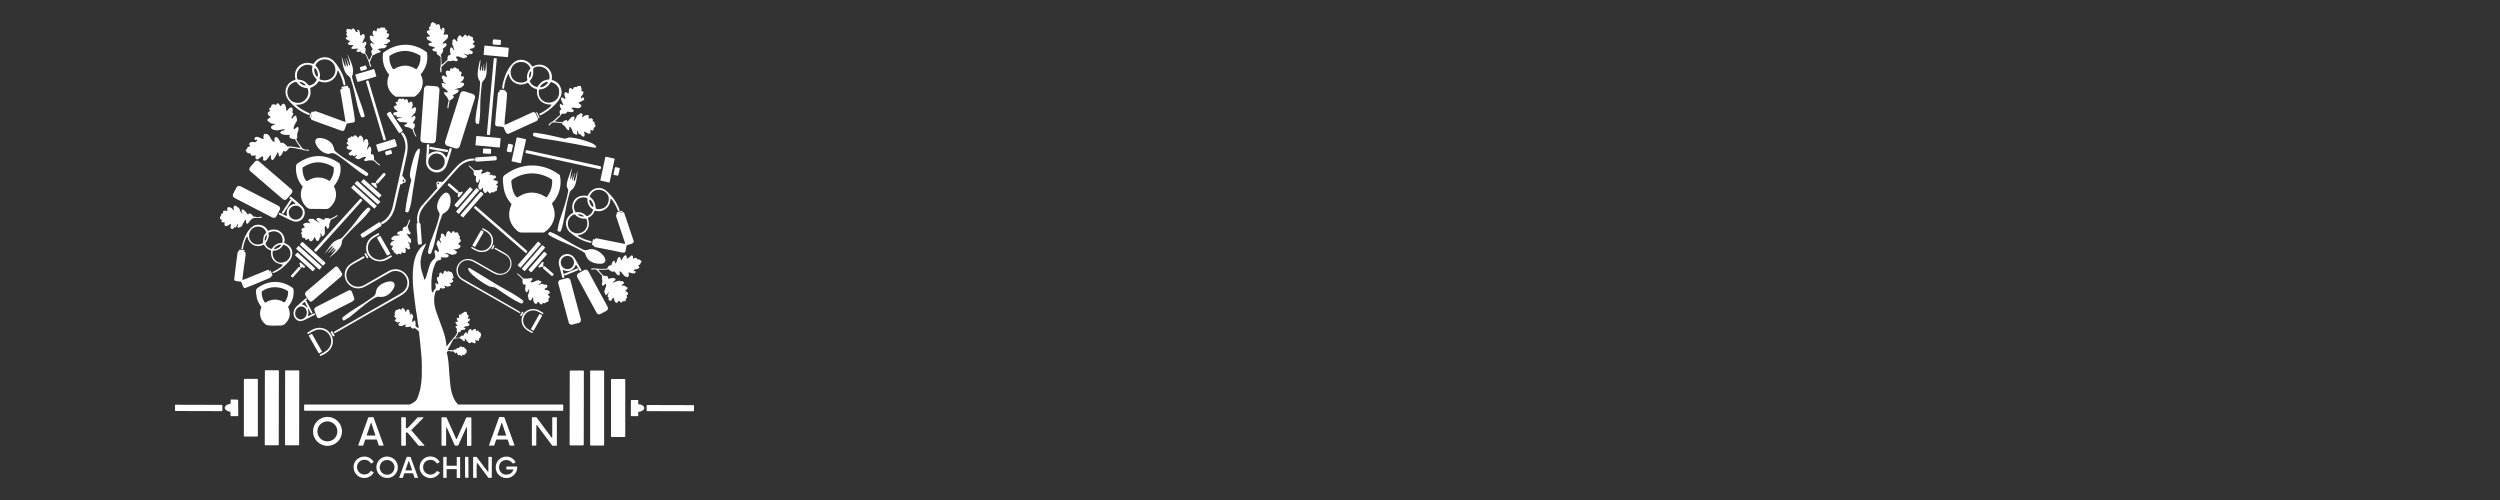 <?xml version="1.0" encoding="utf-8"?>
<!-- Generator: Adobe Illustrator 27.8.0, SVG Export Plug-In . SVG Version: 6.00 Build 0)  -->
<svg version="1.0" id="Layer_1" xmlns="http://www.w3.org/2000/svg" xmlns:xlink="http://www.w3.org/1999/xlink" x="0px" y="0px"
	 width="200px" height="40px" viewBox="0 0 200 40" enable-background="new 0 0 200 40" xml:space="preserve">
<rect x="0" y="0" width="200" height="40" fill="#333333" stroke="none"/>
<g>
	<path fill="#FFFFFF" d="M36.53,3.3c0.06,0.08,0.08,0.07,0.06-0.03c-0.02-0.11-0.01-0.21,0.05-0.3c0.12-0.19,0.17-0.19,0.32-0.01
		c0.01,0.02,0.04,0.02,0.06,0.01c0,0,0,0,0.01-0.01c0.07-0.09,0.21-0.32,0.32-0.07c0.02,0.05,0.04,0.05,0.07,0
		c0.02-0.04,0.05-0.06,0.1-0.07c0.01,0,0.02,0,0.03,0.01l0.08,0.08c0.01,0.01,0.02,0.01,0.02,0.01c0.17,0.01,0.23,0.1,0.18,0.26
		c-0.01,0.02,0,0.04,0.02,0.05l0.08,0.04c0.01,0.01,0.02,0.02,0.02,0.03l0,0.05c0,0.01,0,0.02-0.01,0.03l-0.11,0.1
		c-0.02,0.01-0.02,0.04,0,0.05c0,0,0.01,0.01,0.01,0.01c0.34,0.2,0,0.34-0.18,0.36c-0.08,0.01-0.1,0.04-0.07,0.08
		c0.07,0.1,0.22,0.05,0.23,0.21c0.01,0.14-0.15,0.16-0.25,0.13c-0.01,0-0.03,0-0.04,0.01c-0.07,0.07-0.15,0.08-0.24,0.01
		c-0.01,0-0.01-0.01-0.02-0.01c-0.03,0-0.2-0.07-0.18-0.03c0,0.01,0.01,0.01,0.01,0.01c0.07,0.03,0.26,0.13,0.27,0.21
		c0,0,0,0.01,0,0.01c0,0.02-0.01,0.03-0.02,0.04l-0.23,0.1c-0.01,0-0.02,0-0.03,0l-0.38-0.14c-0.08-0.03-0.15-0.03-0.19-0.01
		C36.42,4.6,36.6,4.74,36.63,4.8c0.01,0.02,0,0.04-0.02,0.05c0,0,0,0,0,0l-0.11,0.05c-0.01,0-0.02,0-0.03,0
		c-0.11-0.05-0.22-0.06-0.34-0.04c-0.05,0.01-0.09,0.04-0.15,0.04c-0.05,0-0.07-0.03-0.13-0.03c-0.01,0-0.02,0-0.03,0.01l-0.49,0.46
		c-0.01,0.01-0.01,0.01-0.01,0.02c-0.01,0.08-0.01,0.2,0,0.35c0.01,0.07-0.01,0.1-0.06,0.07c-0.01-0.01-0.02-0.01-0.02-0.02
		c-0.04-0.13-0.04-0.26-0.01-0.38c0.06-0.24,0.02-0.56,0.02-0.81c0-0.01-0.01-0.02-0.02-0.03l-0.28-0.21
		c-0.01-0.01-0.02-0.03-0.01-0.05c0.1-0.24-0.28-0.1-0.35-0.29c-0.05-0.15,0.31-0.09,0.17-0.2c-0.07-0.06-0.28-0.08-0.38-0.13
		c-0.17-0.08-0.12-0.21,0.05-0.23c0.02,0,0.05,0,0.07-0.01c0.04-0.01,0.05-0.03,0.03-0.06c0,0,0-0.01-0.01-0.01
		c-0.08-0.11-0.28-0.09-0.36-0.23c-0.08-0.13-0.02-0.2,0.19-0.2c0.06,0,0.07-0.02,0.03-0.07c-0.1-0.11-0.39-0.31-0.12-0.43
		c0.01,0,0.02,0,0.03,0c0.04,0.02,0.06,0.01,0.08-0.02c0.01-0.01,0.01-0.03,0-0.04c-0.09-0.12-0.06-0.21,0.07-0.27
		c0.02-0.01,0.03-0.03,0.02-0.04l-0.02-0.09c0-0.01,0-0.02,0.01-0.03c0.05-0.06,0.15-0.26,0.24-0.12c0.01,0.01,0.01,0.01,0.02,0.02
		l0.1,0.02c0.01,0,0.02,0.01,0.02,0.02l0.06,0.1c0.01,0.02,0.03,0.03,0.05,0.01c0,0,0,0,0,0c0.24-0.17,0.27,0.14,0.28,0.29
		c0,0.01,0.01,0.02,0.02,0.03l0.1,0.08c0.02,0.01,0.04,0.01,0.05-0.01c0.02-0.03,0.02-0.05-0.01-0.06c-0.05-0.03-0.05-0.05,0-0.07
		c0.12-0.05,0.18,0,0.18,0.13c0,0.09-0.01,0.18-0.05,0.28c-0.05,0.13-0.01,0.16,0.13,0.1c0.01,0,0.02,0,0.03,0
		c0.04,0.02,0.09,0.02,0.13,0.02c0.02,0,0.04,0.01,0.04,0.03c0.06,0.32-0.24,0.4-0.42,0.63c-0.01,0.01-0.01,0.01-0.01,0.02
		c0,0.04,0.02,0.05,0.05,0.04c0.06-0.03,0.13-0.04,0.2-0.03c0.01,0,0.02,0,0.02,0.01c0.18,0.17-0.16,0.34-0.26,0.44
		c-0.02,0.01-0.02,0.04,0,0.05c0,0,0,0,0,0l0.03,0.03c0.01,0.01,0.01,0.02,0.01,0.04c-0.03,0.13-0.09,0.24-0.19,0.33
		c-0.01,0.01-0.01,0.02-0.01,0.04c0,0.02,0.01,0.04,0.03,0.06c0.01,0.01,0.01,0.01,0.01,0.02l0.02,0.64c0,0.06,0.02,0.07,0.07,0.03
		l0.4-0.36c0.01-0.01,0.01-0.02,0.01-0.03c-0.01-0.13,0-0.36,0.17-0.35c0.06,0.01,0.09-0.02,0.07-0.09
		c-0.03-0.12-0.08-0.37-0.01-0.48c0.08-0.12,0.18,0,0.22,0.08c0.01,0.02,0.02,0.04,0.03,0.06c0.05,0.08,0.06,0.07,0.05-0.02
		c-0.03-0.14-0.07-0.27-0.14-0.39c-0.02-0.05-0.02-0.1,0-0.15c0.02-0.04,0.02-0.08,0-0.13c0-0.01,0-0.02,0-0.03
		c0.08-0.18,0.21-0.16,0.29-0.01C36.51,3.27,36.52,3.29,36.53,3.3z"/>
	<path fill="#FFFFFF" d="M29.84,2.89c0.07,0.04,0.09,0.03,0.04-0.04c-0.04-0.07-0.07-0.15-0.07-0.23c0-0.06,0.02-0.12,0.05-0.15
		c0.05-0.06,0.11-0.05,0.19,0.03c0.03,0.03,0.05,0.03,0.07-0.02l0.05-0.18c0-0.01,0.01-0.02,0.02-0.03
		c0.06-0.02,0.12-0.02,0.18,0.02c0.01,0.01,0.03,0,0.03-0.01c0,0,0,0,0,0c0.01-0.01,0.01-0.03,0.02-0.04c0-0.01,0.01-0.01,0.01-0.02
		c0.07-0.06,0.17,0.02,0.27-0.02c0.01,0,0.02,0,0.03,0c0.07,0.03,0.12,0.09,0.12,0.17c0,0.02,0.02,0.04,0.04,0.03c0,0,0,0,0,0
		c0.07-0.01,0.1,0.02,0.09,0.11c0,0.01,0,0.02-0.01,0.02c-0.02,0.03-0.04,0.06-0.04,0.09c0,0.02,0.01,0.04,0.03,0.04c0,0,0,0,0,0
		c0.16,0.01,0.21,0.08,0.14,0.21C31.09,2.96,31.02,3,30.95,3.04c-0.01,0-0.01,0.01-0.02,0.02c-0.06,0.13,0.27,0,0.28,0.24
		c0,0.02-0.01,0.03-0.02,0.04l-0.18,0.09c-0.01,0.01-0.02,0.02-0.02,0.04l0,0.01c0,0.02-0.01,0.03-0.02,0.03
		c-0.07,0.02-0.14,0.02-0.21,0.01c-0.01,0-0.01,0-0.02,0c-0.05,0.01-0.05,0.02,0,0.04l0.19,0.07c0.02,0.01,0.03,0.03,0.02,0.05
		c0,0,0,0.01-0.01,0.01l-0.15,0.15c-0.01,0.01-0.01,0.01-0.02,0.01c-0.16,0.03-0.36,0-0.51,0.08c-0.08,0.04,0.15,0.12,0.18,0.15
		c0.02,0.01,0.02,0.04,0.01,0.05c-0.02,0.03-0.05,0.05-0.09,0.07c-0.18,0.06-0.28,0.07-0.43,0.19C29.93,4.4,29.92,4.4,29.9,4.4
		c-0.05-0.01-0.08,0-0.09,0.04c-0.08,0.18-0.16,0.35-0.23,0.53c0,0.01,0,0.02,0,0.03c0.01,0.02,0.19,0.4,0.07,0.34
		c-0.05-0.02-0.08-0.08-0.09-0.16c-0.02-0.11-0.06-0.22-0.1-0.33c-0.08-0.17-0.14-0.36-0.24-0.53C29.2,4.31,29.19,4.3,29.18,4.3
		c-0.09,0-0.18-0.02-0.26-0.07c-0.01-0.01-0.02-0.02-0.02-0.03l-0.01-0.05c0-0.02-0.02-0.04-0.04-0.03c0,0,0,0,0,0
		c-0.03,0.01-0.07,0.02-0.12,0.03c-0.08,0.02-0.14,0-0.21-0.05c-0.02-0.01-0.02-0.04,0-0.06c0,0,0,0,0,0l0.09-0.08
		c0.04-0.04,0.03-0.06-0.02-0.07c-0.01,0-0.03,0-0.04,0c-0.17,0.02-0.3,0.03-0.37,0.02c-0.13-0.02-0.05-0.17,0.04-0.21
		c0.09-0.03,0.06-0.1-0.03-0.09c-0.15,0.02-0.59-0.06-0.22-0.27c0.04-0.02,0.04-0.05,0-0.07c-0.07-0.03-0.51-0.18-0.21-0.31
		c0.05-0.02,0.05-0.05,0.01-0.09c-0.05-0.04-0.07-0.09-0.07-0.15c0-0.01,0-0.02,0.01-0.03c0.06-0.05,0.06-0.1,0-0.15
		C27.7,2.52,27.69,2.5,27.7,2.49l0.05-0.16c0-0.01,0.01-0.02,0.02-0.02c0.03-0.01,0.05,0,0.07,0.01c0.01,0.01,0.02,0.01,0.03,0.01
		l0.11-0.01c0.01,0,0.02,0,0.03,0.01l0.05,0.04c0.02,0.01,0.04,0.01,0.06,0c0,0,0-0.01,0.01-0.01c0.04-0.09,0.11-0.1,0.2-0.04
		c0.05,0.03,0.09,0.09,0.11,0.18c0,0.01,0.01,0.02,0.02,0.03l0.1,0.04c0.02,0.01,0.04,0,0.05-0.02c0,0,0,0,0,0l0.01-0.02
		c0.01-0.02,0-0.03-0.02-0.04l-0.03-0.01c-0.02-0.01-0.02-0.02-0.02-0.04c0-0.01,0.01-0.01,0.01-0.01c0.1-0.08,0.17-0.05,0.21,0.1
		c0.02,0.08,0.03,0.16,0.03,0.24c0,0.01,0,0.02,0.01,0.03c0.05,0.06,0.09,0.06,0.12-0.02c0.01-0.01,0.02-0.02,0.03-0.02l0.13-0.03
		c0.02,0,0.03,0,0.04,0.02c0.15,0.23-0.07,0.42-0.13,0.64c-0.01,0.06,0,0.07,0.06,0.04c0.05-0.02,0.08-0.05,0.11-0.09
		c0.01-0.01,0.03-0.02,0.04-0.01c0.21,0.06,0.04,0.31-0.04,0.43c-0.01,0.02-0.01,0.04,0.01,0.05c0,0,0,0,0,0l0.05,0.03
		c0.01,0.01,0.02,0.02,0.02,0.03c0.01,0.11,0,0.21-0.04,0.3c-0.01,0.01,0,0.03,0,0.04c0.11,0.15,0.18,0.28,0.21,0.38
		c0.02,0.07,0.05,0.13,0.08,0.17c0.02,0.04,0.05,0.04,0.07,0l0.19-0.4c0.01-0.01,0.01-0.02,0-0.04c-0.04-0.07-0.06-0.14-0.06-0.23
		c0-0.04,0.03-0.08,0.1-0.12c0.02-0.01,0.02-0.04,0.01-0.05c-0.06-0.1-0.12-0.2-0.17-0.3c-0.04-0.08-0.02-0.14,0.06-0.18
		c0.01-0.01,0.02-0.01,0.03,0c0.05,0.02,0.17,0.13,0.18,0.11c0.01-0.01,0.01-0.03,0-0.04l-0.27-0.3c-0.01-0.01-0.01-0.02-0.01-0.03
		c0.01-0.12-0.16-0.3,0.06-0.34c0.01,0,0.02,0,0.03,0L29.84,2.89z"/>
	<path fill="#FFFFFF" d="M39.51,3.15l0.5,0.04c0.04,0,0.07,0.04,0.07,0.08l-0.02,0.26c0,0.04-0.04,0.07-0.08,0.07l-0.5-0.04
		c-0.04,0-0.07-0.04-0.07-0.08l0.02-0.26C39.44,3.17,39.47,3.14,39.51,3.15z"/>
	<path fill="#FFFFFF" d="M30.64,4.25c0-0.01,0.01-0.02,0.01-0.02c1.05-0.84,2.44-0.88,3.5-0.04c0.01,0.01,0.01,0.01,0.01,0.02
		c0.1,0.66-0.07,1.23-0.49,1.72c-0.01,0.01-0.01,0.03-0.01,0.04c0.09,0.19,0.17,0.4,0.16,0.6c-0.01,0.5-0.23,0.88-0.65,1.16
		c-0.01,0-0.01,0.01-0.02,0.01h-1.48c-0.01,0-0.01,0-0.02-0.01c-0.6-0.37-0.84-1.07-0.52-1.72c0.01-0.01,0-0.03-0.01-0.04
		C30.72,5.47,30.55,4.9,30.64,4.25z M31.15,4.49c-0.02,0.36,0.06,0.69,0.25,0.98c0.04,0.06,0.1,0.08,0.16,0.04
		c0.58-0.35,1.15-0.35,1.72,0.02c0.02,0.01,0.04,0.01,0.05-0.01c0.23-0.3,0.33-0.65,0.31-1.04c0-0.01-0.01-0.02-0.02-0.03
		c-0.83-0.51-1.65-0.5-2.47,0.02C31.16,4.46,31.15,4.48,31.15,4.49z"/>
	<path fill="#FFFFFF" d="M38.8,3.65l1.86,0.17c0.03,0,0.05,0.03,0.04,0.05l-0.06,0.66c0,0.03-0.03,0.05-0.05,0.04l-1.86-0.17
		c-0.03,0-0.05-0.03-0.04-0.05l0.06-0.66C38.75,3.66,38.77,3.64,38.8,3.65z"/>
	<path fill="#FFFFFF" d="M27.66,5.26c-0.01-0.18-0.04-0.35-0.11-0.51c0,0,0-0.01,0-0.01c0.01-0.02,0.03,0,0.03,0.01
		c0.05,0.15,0.1,0.31,0.17,0.48c0.01,0.03,0.03,0.05,0.06,0.07c0.12,0.07-0.12-0.62-0.11-0.64c0-0.03,0.01-0.03,0.02,0
		c0.06,0.17,0.13,0.34,0.2,0.51c0.05,0.13,0.11,0.06,0.08-0.06c-0.05-0.23-0.12-0.47-0.19-0.7c0-0.01,0-0.02,0-0.02
		c0-0.02,0-0.02,0.01,0c0.24,0.56,0.59,1.11,0.34,1.74c0,0.01,0,0.02,0,0.02c0.24,1.04,0.72,2.02,0.99,3.03
		c0.02,0.09,0.02,0.14-0.02,0.17c-0.08,0.05-0.15,0.05-0.23,0.01c-0.01,0-0.01-0.01-0.02-0.02c-0.12-0.3-0.22-0.6-0.29-0.91
		c-0.16-0.72-0.32-1.51-0.55-2.15c-0.03-0.1-0.1-0.17-0.2-0.24c-0.37-0.24-0.46-1.11-0.51-1.53c-0.01-0.06,0-0.08,0.01-0.05
		c0,0.01,0.01,0.01,0,0.02c-0.02,0.09,0.03,0.14,0.05,0.2c0.05,0.2,0.12,0.39,0.19,0.59c0.01,0.02,0.02,0.03,0.03,0.04
		C27.65,5.31,27.66,5.3,27.66,5.26z"/>
	<path fill="#FFFFFF" d="M27.01,5.68C27,5.7,26.99,5.74,26.98,5.77c-0.11,0.57-0.68,0.94-1.25,0.79c-0.07-0.02-0.14-0.04-0.21-0.06
		c-0.02,0-0.04,0-0.04,0.02c-0.16,0.28-0.35,0.38-0.64,0.51c-0.02,0.01-0.02,0.02-0.02,0.04c0.03,0.22,0.05,0.46-0.04,0.67
		c-0.19,0.44-0.54,0.65-1.05,0.64c-0.06,0-0.06,0.02-0.02,0.05c0.21,0.18,0.43,0.33,0.69,0.46c0.12,0.06,0.25,0.12,0.37,0.18
		c0.02,0.01,0.03,0.03,0.02,0.05l-0.03,0.06c-0.01,0.02-0.03,0.03-0.05,0.02c-0.59-0.2-1.16-0.63-1.56-1.1
		C22.6,7.5,22.8,6.62,23.61,6.39c0.02-0.01,0.03-0.03,0.03-0.05c-0.21-0.75,0.36-1.41,1.13-1.3c0.04,0.01,0.14,0.03,0.29,0.07
		c0.02,0,0.03,0,0.04-0.02c0.2-0.33,0.49-0.5,0.87-0.51c0.43-0.01,0.69,0.21,0.95,0.56c0.32,0.43,0.67,1.09,0.71,1.63
		c0,0.01-0.01,0.03-0.02,0.04c-0.07,0.05-0.12,0.03-0.14-0.07c-0.08-0.36-0.21-0.72-0.39-1.05C27.06,5.64,27.03,5.64,27.01,5.68z
		 M26.83,5.63c0.04-0.91-1.18-1.22-1.59-0.43c-0.01,0.02,0,0.03,0.01,0.05c0.23,0.23,0.43,0.64,0.32,0.98
		c-0.02,0.07,0,0.11,0.07,0.14C26.19,6.58,26.81,6.24,26.83,5.63z M23.96,5.48c-0.18,0.21-0.25,0.47-0.19,0.79
		c0.01,0.06,0.05,0.1,0.11,0.1c0.37,0.04,0.54,0.13,0.82,0.46c0.01,0.01,0.02,0.02,0.04,0.01c0.25-0.04,0.44-0.17,0.57-0.39
		c0.03-0.05,0.03-0.1-0.01-0.14c-0.28-0.28-0.38-0.61-0.31-1c0-0.02,0-0.03-0.02-0.04C24.65,5.08,24.21,5.2,23.96,5.48z M25.39,6.13
		c0.06-0.02,0.06-0.18,0-0.37c-0.06-0.18-0.15-0.32-0.21-0.3c-0.06,0.02-0.06,0.18,0,0.37C25.24,6.02,25.33,6.15,25.39,6.13z
		 M23.7,6.56c-0.01-0.01-0.02-0.01-0.04-0.01c-1.01,0.21-0.83,1.71,0.2,1.68c0.56-0.01,0.98-0.64,0.74-1.16
		c-0.01-0.01-0.02-0.02-0.03-0.02c-0.29-0.01-0.53-0.12-0.73-0.33C23.81,6.66,23.76,6.61,23.7,6.56z M24.44,6.82
		c0.02-0.04-0.07-0.12-0.2-0.19c0,0,0,0,0,0c-0.13-0.07-0.25-0.1-0.27-0.06c0,0,0,0,0,0c-0.02,0.04,0.07,0.12,0.2,0.19c0,0,0,0,0,0
		C24.3,6.83,24.42,6.86,24.44,6.82C24.44,6.82,24.44,6.82,24.44,6.82z"/>
	<path fill="#FFFFFF" d="M39.56,4.65l0.13,0.01c0.03,0,0.06,0.03,0.05,0.07l-0.54,6.02c0,0.03-0.03,0.06-0.07,0.05l-0.13-0.01
		c-0.03,0-0.06-0.03-0.05-0.07L39.5,4.7C39.5,4.67,39.53,4.65,39.56,4.65z"/>
	<path fill="#FFFFFF" d="M38.78,5.68c0.02,0,0.03-0.02,0.04-0.05c0.03-0.17,0.06-0.31,0.06-0.5c0-0.02,0-0.05,0-0.07
		c0.02-0.25,0.03-0.25,0.04,0c0,0.12,0.01,0.24,0.01,0.36c0.01,0.28,0.01,0.61-0.13,0.86c-0.06,0.11-0.23,0.24-0.25,0.4
		c-0.08,0.69-0.11,1.14-0.12,1.37c-0.01,0.62,0,1.22-0.11,1.83c0,0.02-0.02,0.03-0.03,0.03c-0.16,0.02-0.24-0.04-0.25-0.16
		c-0.01-0.12,0-0.29,0.03-0.51c0.07-0.66,0.24-1.3,0.3-1.96c0.02-0.22,0.03-0.45,0.04-0.68c0-0.06-0.02-0.12-0.06-0.17
		c-0.29-0.36-0.04-1.18,0.04-1.59c0.01-0.06,0.02-0.06,0.04-0.01c0.01,0.06,0,0.2-0.03,0.41c-0.01,0.05-0.06,0.52,0.04,0.41
		c0.02-0.03,0.03-0.05,0.04-0.08l0.02-0.11c0.05-0.31,0.07-0.3,0.06,0.01l0,0.16c0,0.01,0,0.02,0.01,0.02
		c0.1,0.13,0.13-0.37,0.14-0.54c0,0,0-0.01,0-0.01c0.01-0.01,0.02,0,0.02,0.03c-0.01,0.18,0,0.36,0.01,0.54
		C38.75,5.67,38.76,5.69,38.78,5.68C38.78,5.69,38.78,5.69,38.78,5.68z"/>
	<path fill="#FFFFFF" d="M42.9,7.13c-0.28-0.08-0.49-0.24-0.64-0.49c-0.01-0.02-0.03-0.02-0.05-0.02c-0.26,0.13-0.5,0.19-0.77,0.11
		c-0.4-0.11-0.64-0.37-0.73-0.77c-0.02-0.07-0.04-0.07-0.07-0.01c-0.17,0.33-0.28,0.69-0.31,1.06c-0.01,0.08-0.04,0.12-0.12,0.09
		c-0.01-0.01-0.02-0.02-0.02-0.03c-0.01-0.1-0.01-0.17,0-0.21c0.14-0.8,0.76-2.53,1.94-1.97c0.18,0.09,0.33,0.25,0.45,0.42
		c0.01,0.02,0.03,0.02,0.05,0.01c0.76-0.46,1.66,0.2,1.51,1.04c0,0.02,0.01,0.04,0.03,0.04c0.42,0.12,0.67,0.4,0.75,0.84
		c0.14,0.76-1.02,1.65-1.64,1.97c-0.07,0.04-0.12,0.02-0.14-0.07c0-0.02,0-0.04,0.02-0.04c0.28-0.14,0.58-0.33,0.82-0.54
		c0.05-0.04,0.09-0.09,0.12-0.14c0.03-0.04,0.02-0.06-0.03-0.06c-0.19,0.01-0.36-0.02-0.52-0.09c-0.31-0.13-0.5-0.37-0.58-0.72
		c-0.01-0.04-0.01-0.18-0.01-0.4C42.93,7.15,42.92,7.13,42.9,7.13z M41.5,4.98c-0.79,0.14-0.89,1.31-0.12,1.58
		c0.24,0.08,0.63,0.08,0.8-0.14c0.01-0.01,0.01-0.02,0.01-0.04c-0.1-0.31,0.04-0.67,0.24-0.91c0.01-0.01,0.01-0.03,0-0.04
		C42.23,5.05,41.92,4.9,41.5,4.98z M42.65,5.52c0,0.04,0,0.11,0.01,0.21c0.02,0.27-0.07,0.52-0.27,0.74
		c-0.01,0.01-0.01,0.03-0.01,0.04c0.12,0.24,0.32,0.4,0.58,0.45c0.02,0,0.03,0,0.04-0.02c0.23-0.35,0.47-0.55,0.91-0.58
		c0.02,0,0.03-0.01,0.04-0.03c0.05-0.28-0.01-0.53-0.2-0.74c-0.24-0.27-0.82-0.39-1.09-0.11C42.66,5.5,42.65,5.51,42.65,5.52z
		 M42.35,6.22c0.04,0.01,0.1-0.1,0.13-0.24c0.03-0.14,0.02-0.26-0.01-0.27c-0.04-0.01-0.1,0.1-0.13,0.24c0,0,0,0,0,0
		C42.31,6.1,42.31,6.21,42.35,6.22L42.35,6.22z M43.83,6.57c-0.03-0.05-0.19-0.01-0.36,0.1c0,0,0,0,0,0
		c-0.17,0.11-0.28,0.24-0.24,0.29c0,0,0,0,0,0c0.03,0.05,0.19,0.01,0.36-0.1c0,0,0,0,0,0C43.75,6.75,43.86,6.62,43.83,6.57
		C43.83,6.57,43.83,6.57,43.83,6.57z M44.05,6.58c-0.19,0.36-0.49,0.55-0.9,0.58c-0.02,0-0.03,0.02-0.04,0.03
		c-0.04,0.27,0.01,0.49,0.13,0.67c0.41,0.6,1.38,0.39,1.48-0.33c0.07-0.49-0.14-0.81-0.63-0.97C44.08,6.55,44.06,6.56,44.05,6.58z"
		/>
	<path fill="#FFFFFF" d="M28.83,5.36l0.39-0.12c0.03-0.01,0.06,0.01,0.07,0.04l0.06,0.2c0.01,0.03-0.01,0.06-0.04,0.07l-0.39,0.12
		c-0.03,0.01-0.06-0.01-0.07-0.04l-0.06-0.2C28.79,5.4,28.8,5.37,28.83,5.36z"/>
	<path fill="#FFFFFF" d="M36.43,7.17l0.18-0.01c0.01,0,0.02,0,0.02,0.01c0.24,0.16-0.28,0.38-0.38,0.43c-0.05,0.02-0.05,0.05,0,0.07
		c0.19,0.1-0.15,0.31-0.25,0.35c-0.01,0-0.02,0.01-0.02,0.03c-0.05,0.19-0.09,0.39-0.11,0.59c0,0.02-0.01,0.03-0.03,0.03
		c-0.13,0.03,0.05-0.6,0.06-0.63c0-0.01,0-0.02-0.01-0.03c-0.03-0.04-0.05-0.05-0.06-0.1c-0.06-0.22-0.25-0.28-0.32-0.48
		c-0.01-0.02,0-0.04,0.02-0.05c0,0,0.01,0,0.01,0l0.24,0.01c0.05,0,0.06-0.02,0.04-0.06c-0.03-0.05-0.07-0.1-0.12-0.14
		c-0.11-0.08-0.21-0.16-0.31-0.24c-0.01-0.01-0.01-0.02-0.01-0.03c0-0.08-0.02-0.15-0.05-0.22c-0.01-0.02,0-0.04,0.02-0.05
		c0,0,0.01,0,0.01,0c0.1-0.02,0.19,0.01,0.27,0.08c0.01,0.01,0.03,0.01,0.04,0c0.02-0.02-0.2-0.2-0.23-0.22
		c-0.01-0.01-0.01-0.02-0.01-0.04l0.02-0.08c0-0.02,0-0.03-0.02-0.04c-0.11-0.07-0.12-0.16-0.05-0.27c0.03-0.05,0.08-0.05,0.15-0.02
		l0.16,0.09c0.07,0.04,0.08,0.02,0.06-0.05c-0.04-0.09-0.1-0.21-0.09-0.31c0.01-0.15,0.1-0.18,0.27-0.11c0.02,0.01,0.04,0,0.05-0.02
		c0,0,0,0,0,0c0.01-0.03,0.02-0.06,0.03-0.09c0.02-0.11,0.06-0.15,0.16-0.08c0.02,0.01,0.04,0.01,0.05,0
		c0.25-0.25,0.25,0.04,0.43,0.02c0.01,0,0.02,0,0.03,0.01c0.04,0.04,0.06,0.08,0.04,0.14c0,0.02,0.01,0.04,0.03,0.05
		c0,0,0.01,0,0.01,0c0.12-0.01,0.18,0.04,0.17,0.18c0,0.01,0,0.02-0.01,0.02c-0.04,0.04-0.05,0.09-0.05,0.15
		c0,0.02,0.02,0.04,0.04,0.04c0,0,0,0,0,0c0.03,0,0.07,0,0.1,0c0.24,0.02,0.03,0.34-0.06,0.4c-0.02,0.01-0.15,0.07-0.14,0.09
		c0,0.01,0.01,0.01,0.01,0.01c0.09,0.01,0.2-0.01,0.27,0.05c0.09,0.08,0.01,0.22-0.09,0.26c-0.01,0-0.02,0.01-0.02,0.02L36.9,7
		c-0.01,0.01-0.02,0.02-0.03,0.02c-0.16,0.02-0.3,0.06-0.43,0.11c-0.01,0-0.02,0.01-0.03,0.02C36.38,7.16,36.38,7.18,36.43,7.17z"/>
	<path fill="#FFFFFF" d="M28.47,5.95l1.41-0.42c0.03-0.01,0.06,0.01,0.07,0.04l0.15,0.49c0.01,0.03-0.01,0.06-0.04,0.07l-1.41,0.42
		c-0.03,0.01-0.06-0.01-0.07-0.04l-0.15-0.49C28.43,5.98,28.44,5.95,28.47,5.95z"/>
	<path fill="#FFFFFF" d="M29.34,6.46l0.06-0.02c0.04-0.01,0.08,0.01,0.09,0.05l1.38,4.63c0.01,0.04-0.01,0.08-0.05,0.09l-0.06,0.02
		c-0.04,0.01-0.08-0.01-0.09-0.05l-1.38-4.63C29.28,6.51,29.3,6.47,29.34,6.46z"/>
	<path fill="#FFFFFF" d="M34.22,6.85L34.9,6.9c0.15,0.01,0.27,0.14,0.26,0.3l-0.29,4.01c-0.01,0.15-0.14,0.27-0.3,0.26l-0.68-0.05
		c-0.15-0.01-0.27-0.14-0.26-0.3l0.29-4.01C33.94,6.95,34.07,6.84,34.22,6.85z"/>
	<path fill="#FFFFFF" d="M25.02,8.96c0.01,0.03,0.02,0.04,0.04,0.01c0.06-0.06,0.12-0.08,0.2-0.07c0.02,0,0.09,0.03,0.21,0.07
		c0.71,0.26,1.42,0.52,2.12,0.78c0.02,0.01,0.04,0,0.05-0.02c0-0.01,0-0.01,0-0.02C27.52,9,27.4,8.29,27.28,7.57
		c-0.03-0.16-0.15-0.47,0.12-0.5c0.01,0,0.02-0.01,0.02-0.02c0-0.01,0-0.01-0.01-0.01l-0.07-0.01c-0.02,0-0.03-0.02-0.03-0.04
		c0-0.03,0.02-0.04,0.05-0.05c0.14-0.03,0.29-0.06,0.44-0.08c0.02,0,0.04,0.01,0.04,0.03c0,0,0,0,0,0.01l0,0.05
		c0,0.02,0.01,0.03,0.02,0.04c0.07,0.03,0.11,0.07,0.12,0.12C28.09,7.75,28.2,8.38,28.31,9c0.02,0.13,0.05,0.33,0.08,0.6
		c0.01,0.11-0.03,0.18-0.13,0.2c-0.06,0.01-0.22,0.04-0.49,0.08c-0.01,0-0.03,0.01-0.03,0.02c-0.06,0.16-0.12,0.32-0.18,0.48
		c-0.03,0.1-0.14,0.11-0.24,0.08c-0.69-0.25-1.38-0.5-2.07-0.75c-0.11-0.04-0.22-0.08-0.3-0.12c-0.07-0.03-0.09-0.09-0.07-0.16
		c0.01-0.03,0.08-0.28,0.07-0.28c-0.01,0-0.01,0-0.01,0.01c-0.03,0.07-0.06,0.14-0.08,0.22c-0.04,0.11-0.11,0.06-0.09-0.03
		c0.03-0.15,0.09-0.29,0.17-0.42c0.01-0.02,0.03-0.02,0.05-0.01C25.01,8.94,25.01,8.95,25.02,8.96z"/>
	<path fill="#FFFFFF" d="M46.18,10.46c-0.04,0,0,0.2,0,0.21c0,0.05-0.01,0.08-0.04,0.11c-0.02,0.01-0.04,0.01-0.05,0
		c-0.03-0.03-0.07-0.05-0.11-0.06c-0.09-0.02-0.14-0.08-0.16-0.17c-0.01-0.06-0.17-0.48-0.26-0.4c-0.01,0.01-0.01,0.02-0.01,0.02
		l-0.01,0.16c-0.01,0.1-0.05,0.12-0.13,0.06c-0.11-0.09-0.15-0.21-0.23-0.29c-0.05-0.05-0.11-0.09-0.17-0.13
		C45,9.97,45,9.96,44.99,9.95l-0.02-0.07c0-0.01-0.02-0.02-0.03-0.03c-0.2-0.03-0.4-0.05-0.6-0.06C44.18,9.79,44.08,9.87,44,9.99
		c-0.02,0.03-0.12,0.14-0.1,0.01c0.03-0.18,0.29-0.24,0.41-0.36c0.14-0.14,0.28-0.26,0.44-0.39c0.06-0.05,0.07-0.11,0.04-0.17
		c-0.03-0.06-0.04-0.29,0.08-0.3c0.05,0,0.06-0.03,0.03-0.06c-0.08-0.1-0.12-0.21-0.12-0.34c0-0.01,0-0.02,0.01-0.03
		c0.03-0.03,0.07-0.04,0.1-0.01c0.03,0.02,0.06,0.04,0.1,0.06c0.06,0.04,0.08,0.02,0.06-0.05C45,8.23,44.96,8.13,44.91,8.03
		c-0.08-0.17,0.01-0.33,0.2-0.16c0.02,0.01,0.03,0.03,0.05,0.04c0.02,0.01,0.04,0.01,0.06,0c0,0,0.01-0.01,0.01-0.02
		c0-0.01,0-0.03,0-0.04c-0.04-0.16-0.15-0.31-0.02-0.47c0.01-0.01,0.02-0.02,0.03-0.01c0.06,0.01,0.12,0.04,0.16,0.08
		c0.05,0.06,0.09,0.04,0.1-0.04c0.01-0.11-0.01-0.4,0.17-0.37c0.01,0,0.02,0.01,0.02,0.01l0.09,0.09c0.03,0.03,0.05,0.03,0.07-0.02
		c0.04-0.15,0.12-0.2,0.25-0.15c0.01,0.01,0.03,0,0.04-0.01l0.07-0.07c0.01-0.01,0.02-0.01,0.03-0.01l0.2-0.01
		c0.02,0,0.04,0.02,0.04,0.04c0,0,0,0,0,0c-0.01,0.1,0.06,0.15,0.05,0.23c0,0.03-0.01,0.06-0.03,0.08
		c-0.01,0.02-0.01,0.04,0.01,0.05c0,0,0.01,0,0.01,0.01l0.13,0.04c0.02,0,0.03,0.02,0.03,0.04c-0.01,0.12-0.06,0.22-0.14,0.3
		c-0.07,0.06-0.08,0.12-0.05,0.2c0.01,0.02,0.02,0.03,0.04,0.02c0.03,0,0.05-0.02,0.04-0.05c0-0.02,0.01-0.04,0.03-0.05
		c0.01,0,0.01,0,0.02,0c0.05,0.01,0.09,0.05,0.11,0.1c0.02,0.07-0.02,0.13-0.11,0.17L46.31,8.2c-0.05,0.02-0.05,0.05,0,0.07
		c0.09,0.04,0.15,0.1,0.2,0.18c0.01,0.01,0.01,0.03,0,0.04c-0.07,0.13-0.18,0.19-0.34,0.16c-0.08-0.02-0.37-0.06-0.44-0.02
		c-0.05,0.03,0.15,0.17,0.17,0.2c0.01,0.01,0.01,0.03,0,0.04c-0.12,0.26-0.57-0.08-0.56,0.14c0,0.02-0.01,0.03-0.02,0.04
		C45.21,9.1,45.1,9.11,44.97,9.1c-0.02,0-0.03,0.01-0.04,0.02c-0.08,0.14-0.17,0.25-0.29,0.35c-0.07,0.06-0.14,0.12-0.21,0.18
		c-0.04,0.04-0.03,0.06,0.02,0.07c0.16,0.03,0.32,0.05,0.49,0.05c0.01,0,0.02,0,0.02,0.01l0.01,0.01c0.01,0.01,0.03,0.01,0.04-0.01
		c0.08-0.1,0.18-0.16,0.3-0.18c0.02,0,0.04,0.01,0.05,0.03c0,0,0,0,0,0c0.01,0.1,0.05,0.1,0.12,0.01c0.11-0.13,0.22-0.3,0.39-0.32
		c0.01,0,0.02,0,0.03,0c0.13,0.07,0.04,0.21,0,0.3c-0.01,0.03,0,0.04,0.03,0.03c0.05-0.02,0.23-0.38,0.26-0.44
		c0.01-0.01,0.02-0.02,0.03-0.02l0.08-0.01c0.01,0,0.02-0.01,0.03-0.02c0.07-0.12,0.16-0.13,0.27-0.04
		c0.01,0.01,0.01,0.02,0.01,0.03c0,0.03-0.09,0.37,0.02,0.22c0.1-0.13,0.24-0.18,0.44-0.16c0.02,0,0.04,0.02,0.03,0.04l-0.01,0.2
		c0,0.02,0.01,0.04,0.04,0.04c0.01,0,0.01,0,0.02,0c0.13-0.06,0.22-0.03,0.29,0.09c0.01,0.01,0,0.03-0.01,0.04
		c-0.01,0.01-0.02,0.03-0.02,0.05c0,0.02,0.01,0.04,0.03,0.05c0,0,0,0,0.01,0c0.06,0,0.1,0.03,0.12,0.09c0,0.01,0,0.01,0,0.02
		C47.55,9.9,47.57,9.96,47.63,10c0.01,0.01,0.01,0.01,0.01,0.02c0.03,0.2-0.21,0.13-0.14,0.33c0,0.01,0,0.03-0.01,0.04
		c-0.05,0.06-0.11,0.07-0.17,0.02c-0.01,0-0.01-0.01-0.02-0.01c-0.14-0.02-0.05,0.07-0.05,0.12c0.03,0.35-0.34,0.1-0.44,0.02
		c-0.01-0.01-0.02-0.01-0.03-0.01l-0.02,0.01c-0.02,0.01-0.03,0.03-0.03,0.05c0,0,0,0,0,0.01c0.05,0.1,0.05,0.2,0.01,0.31
		c-0.01,0.02-0.02,0.03-0.04,0.02c-0.11-0.01-0.19-0.06-0.22-0.15c-0.01-0.02-0.02-0.03-0.04-0.03c-0.08,0-0.13-0.01-0.15-0.06
		c-0.03-0.08-0.07-0.16-0.09-0.24C46.2,10.46,46.19,10.46,46.18,10.46z"/>
	<path fill="#FFFFFF" d="M40.45,7.33l0.1,0.08c0.01,0.01,0.01,0.02,0.01,0.03c0.01,0.11,0,0.21-0.01,0.32
		c-0.05,0.61-0.1,1.23-0.17,1.83c-0.01,0.11-0.02,0.23-0.01,0.35c0,0.02,0.02,0.04,0.04,0.04c0.01,0,0.01,0,0.01,0
		c0.7-0.32,1.41-0.64,2.12-0.97c0.17-0.08,0.27-0.05,0.34,0.12c0.05,0.12,0.1,0.23,0.16,0.35c0,0.01,0.01,0.02,0,0.02
		C43.04,9.59,43,9.64,42.92,9.68c-0.74,0.34-1.49,0.68-2.23,1.02c-0.21,0.09-0.34-0.38-0.4-0.52c-0.01-0.01-0.02-0.02-0.03-0.02
		c-0.09-0.02-0.16-0.03-0.24-0.04c-0.15-0.02-0.41,0.04-0.41-0.2c0-0.1,0.02-0.35,0.06-0.75c0.05-0.54,0.1-1.13,0.16-1.69
		c0.01-0.05,0.02-0.08,0.04-0.1c0.02-0.02,0.05-0.04,0.08-0.05c0.02-0.01,0.03-0.03,0.03-0.05c0,0,0-0.01-0.01-0.01l-0.01-0.01
		c-0.01-0.02-0.01-0.04,0.01-0.05c0,0,0.01-0.01,0.02-0.01c0.13-0.02,0.21-0.03,0.25-0.01c0.07,0.03,0.14,0.05,0.21,0.06
		c0.04,0.01,0.04,0.02,0.01,0.04c0,0-0.01,0-0.01,0.01C40.44,7.29,40.43,7.31,40.45,7.33C40.45,7.33,40.45,7.33,40.45,7.33z"/>
	<path fill="#FFFFFF" d="M37.17,7.31l0.64,0.2c0.15,0.05,0.23,0.2,0.18,0.35l-1.21,3.83c-0.05,0.15-0.2,0.23-0.35,0.18l-0.64-0.2
		c-0.15-0.05-0.23-0.2-0.18-0.35l1.21-3.83C36.86,7.34,37.02,7.26,37.17,7.31z"/>
	<path fill="#FFFFFF" d="M32.35,7.97c0.01,0.02,0.03,0.03,0.05,0.02c0,0,0.01,0,0.01-0.01c0.16-0.16,0.25,0.09,0.25,0.21
		c0,0.05,0.02,0.06,0.06,0.03l0.14-0.09c0.01-0.01,0.02-0.01,0.04,0l0.06,0.03c0.01,0.01,0.02,0.02,0.02,0.03l0.04,0.23
		c0,0.01,0,0.01,0,0.02c0,0.01-0.12,0.25-0.08,0.26c0.01,0,0.02,0,0.02,0c0.04-0.03,0.08-0.06,0.13-0.09
		c0.2-0.13,0.24,0.14,0.16,0.25c-0.01,0.01-0.01,0.02-0.01,0.04l0.01,0.04c0,0.01,0,0.03-0.01,0.04c-0.15,0.17-0.26,0.29-0.31,0.35
		c-0.01,0.01-0.02,0.03-0.02,0.04c0,0.04,0.02,0.04,0.04,0.02c0.07-0.06,0.11-0.1,0.14-0.11c0.06-0.02,0.1,0,0.13,0.04
		c0.03,0.06,0.03,0.12,0,0.18l-0.18,0.32c-0.01,0.02,0,0.04,0.02,0.05c0,0,0,0,0.01,0l0.08,0.02c0.01,0,0.02,0.02,0.03,0.03
		c0.03,0.14,0,0.26-0.09,0.36c-0.01,0.01-0.01,0.02-0.01,0.03c0.05,0.21,0.12,0.4,0.23,0.58c0.01,0.01,0,0.03-0.01,0.04
		c0,0,0,0-0.01,0c-0.02,0.01-0.04-0.01-0.06-0.04c-0.1-0.16-0.17-0.34-0.22-0.52c0-0.01-0.01-0.02-0.02-0.03
		c-0.16-0.06-0.25-0.17-0.43-0.17c-0.09,0-0.16-0.04-0.22-0.12c-0.01-0.02-0.01-0.04,0.01-0.05c0,0,0,0,0,0
		c0.04-0.02,0.4-0.15,0.11-0.21c-0.17-0.03-0.38,0.01-0.52-0.06c-0.01,0-0.01-0.01-0.02-0.02c-0.03-0.06-0.08-0.1-0.14-0.12
		c-0.04-0.02-0.05-0.04-0.01-0.07c0.1-0.07,0.2-0.1,0.32-0.09c0.01,0,0.02,0,0.02-0.01c0.08-0.07-0.3-0.04-0.31-0.04
		c-0.08,0-0.1-0.03-0.08-0.11c0.01-0.02-0.01-0.04-0.03-0.05c-0.01,0-0.01,0-0.02,0C31.5,9.3,31.37,9.1,31.54,8.99
		c0.06-0.04,0.16,0,0.23-0.03c0.01,0,0.01-0.01,0.02-0.02c0.01-0.02,0.01-0.04,0-0.05c-0.06-0.06-0.15-0.1-0.2-0.16
		c-0.14-0.16-0.1-0.26,0.13-0.3c0.02,0,0.04-0.02,0.03-0.05c0-0.01,0-0.01-0.01-0.01l-0.07-0.12c-0.04-0.06-0.02-0.09,0.05-0.1
		C31.8,8.15,31.85,8.1,31.85,8c0-0.01,0-0.01,0.01-0.02c0.05-0.1,0.13-0.12,0.22-0.06c0.01,0.01,0.03,0.01,0.04,0
		C32.21,7.85,32.29,7.87,32.35,7.97z"/>
	<path fill="#FFFFFF" d="M23.34,9.47c0.01,0.04,0.03,0.04,0.06-0.01c0.06-0.1,0.14-0.17,0.24-0.22c0.02-0.01,0.04,0,0.05,0.02
		c0,0,0,0.01,0,0.01l0.06,0.22c0.02,0.09,0.02,0.15-0.01,0.2c-0.1,0.17-0.28,0.43-0.25,0.62c0,0.02,0.02,0.04,0.04,0.03
		c0.01,0,0.01,0,0.02-0.01l0.2-0.15c0.07-0.05,0.11-0.04,0.12,0.04c0.02,0.11,0.02,0.18-0.03,0.29c-0.08,0.16-0.07,0.29-0.06,0.49
		c0,0.03-0.02,0.07-0.06,0.1c-0.01,0.01-0.02,0.03-0.01,0.04c0.08,0.22,0.29,0.45,0.42,0.65c0.11,0.17,0.32,0.2,0.51,0.18
		c0.05-0.01,0.11,0.02,0.08,0.07c-0.01,0.01-0.02,0.02-0.04,0.02c-0.19-0.03-0.32,0-0.54-0.1c-0.1-0.04-0.19-0.01-0.28-0.04
		c-0.22-0.07-0.46-0.1-0.7-0.1c-0.01,0-0.02,0.01-0.03,0.02c-0.06,0.09-0.29,0.4-0.4,0.24c-0.01-0.02-0.04-0.02-0.05-0.01
		c0,0-0.01,0.01-0.01,0.01c-0.05,0.09-0.06,0.18-0.12,0.26c-0.03,0.04-0.07,0.08-0.1,0.12c-0.07,0.07-0.12,0.07-0.14-0.01
		l-0.05-0.22c-0.02-0.07-0.04-0.07-0.07-0.01c-0.04,0.07-0.38,0.9-0.51,0.45c-0.02-0.07,0-0.13,0-0.21c0-0.06-0.02-0.07-0.07-0.03
		c-0.14,0.13-0.31,0.54-0.54,0.4c-0.01-0.01-0.02-0.02-0.02-0.03l0-0.25c0-0.02-0.02-0.04-0.04-0.04c0,0,0,0,0,0
		c-0.05,0-0.09,0.02-0.13,0.05c-0.08,0.07-0.21,0.19-0.31,0.19c-0.14,0-0.17-0.16-0.11-0.27c0.01-0.01,0.01-0.02,0-0.03
		c-0.04-0.09-0.37,0.16-0.42-0.15c0-0.02-0.02-0.03-0.04-0.03l-0.17-0.01c-0.01,0-0.02-0.01-0.03-0.02
		c-0.03-0.06-0.07-0.11-0.12-0.15c-0.01-0.01-0.01-0.02-0.02-0.03c-0.01-0.06,0.02-0.1,0.08-0.13c0.01-0.01,0.02-0.02,0.02-0.03
		c0.01-0.07,0.04-0.12,0.09-0.15c0.06-0.04,0.27-0.01,0.1-0.16c-0.01-0.01-0.01-0.01-0.01-0.02c-0.03-0.24,0.31-0.24,0.46-0.19
		c0.01,0,0.03,0,0.04-0.01l0.12-0.11c0.01-0.01,0.02-0.03,0.01-0.05c-0.03-0.05-0.06-0.05-0.1-0.01c-0.01,0.02-0.04,0.02-0.06,0
		c0,0,0,0-0.01-0.01c-0.05-0.07-0.05-0.13,0-0.19c0.16-0.16,0.48,0.09,0.64,0.13c0.02,0.01,0.04-0.01,0.05-0.03
		c0-0.01,0-0.01,0-0.02c-0.03-0.12-0.02-0.24,0.04-0.35c0.01-0.01,0.02-0.02,0.03-0.02c0.48-0.06,0.41,0.46,0.74,0.64
		c0.04,0.02,0.06,0.01,0.06-0.04l-0.01-0.23c0-0.01,0-0.02,0.01-0.03c0.17-0.19,0.27-0.02,0.36,0.13c0.05,0.09,0.1,0.17,0.15,0.26
		c0.01,0.02,0.04,0.02,0.05,0.01c0,0,0,0,0,0l0.05-0.04c0.01-0.01,0.03-0.01,0.04,0c0.15,0.07,0.27,0.17,0.37,0.3
		c0.01,0.01,0.02,0.02,0.03,0.01c0.34-0.03,0.65,0.07,0.96,0.11c0.06,0.01,0.07-0.01,0.04-0.06c-0.13-0.18-0.25-0.35-0.36-0.53
		c-0.01-0.02-0.02-0.04-0.03-0.06c0-0.01-0.01-0.02-0.01-0.03c-0.01-0.02-0.02-0.03-0.04-0.03c-0.09,0.02-0.17,0-0.25-0.03
		c-0.11-0.05-0.22-0.11-0.14-0.25c0.01-0.02,0-0.04-0.02-0.05c-0.01,0-0.01,0-0.02,0c-0.23,0-0.46,0.03-0.66-0.1
		c-0.06-0.04-0.07-0.09-0.03-0.14c0.07-0.08,0.17-0.12,0.27-0.12c0.02,0,0.04-0.02,0.04-0.04c0-0.01,0-0.01,0-0.02l-0.01-0.02
		c-0.01-0.02-0.02-0.02-0.04-0.02c-0.16,0.03-0.31,0.06-0.45,0.09c-0.17,0.04-0.58-0.04-0.58-0.23c0-0.12,0.16-0.19,0.26-0.21
		c0.09-0.02,0.05-0.09-0.02-0.08c-0.19,0.02-0.37-0.07-0.53-0.27c-0.01-0.01-0.01-0.02-0.01-0.03c0.04-0.13,0.26-0.16,0.25-0.24
		c0-0.01-0.01-0.02-0.01-0.03c-0.07-0.06-0.16-0.1-0.19-0.2c-0.03-0.12,0.02-0.19,0.14-0.22c0.02,0,0.03-0.03,0.03-0.05
		c0-0.01,0-0.01-0.01-0.02c-0.09-0.11-0.07-0.2,0.07-0.25c0.01,0,0.02-0.01,0.02-0.02l0.05-0.17c0-0.01,0.01-0.02,0.02-0.02
		c0.1-0.05,0.2-0.05,0.31,0.01c0.02,0.01,0.04,0,0.05-0.02c0,0,0-0.01,0-0.01c0.02-0.06,0.05-0.09,0.11-0.11
		c0.01,0,0.02,0,0.03,0.01c0.06,0.05,0.11,0.11,0.14,0.18c0.02,0.06,0.06,0.07,0.09,0.02c0.03-0.03,0.05-0.08,0.08-0.11
		c0.26-0.22,0.34,0.3,0.34,0.43c-0.01,0.25,0.22-0.11,0.24-0.13c0.14-0.1,0.24-0.06,0.29,0.12c0,0.01,0,0.01,0,0.02l-0.05,0.17
		c0,0.02,0,0.04,0.02,0.05c0.04,0.02,0.06,0.05,0.07,0.09c0,0.01,0,0.02,0,0.02l-0.16,0.31C23.34,9.46,23.34,9.47,23.34,9.47z"/>
	<path fill="#FFFFFF" d="M31,9.05l0.13-0.09c0.05-0.03,0.11-0.02,0.14,0.03l0.92,1.4c0.03,0.05,0.02,0.11-0.03,0.14l-0.13,0.09
		c-0.05,0.03-0.11,0.02-0.14-0.03l-0.92-1.4C30.94,9.14,30.95,9.08,31,9.05z"/>
	<path fill="#FFFFFF" d="M42.91,8.98L42.91,8.98c0.03-0.01,0.06,0,0.07,0.02l0.18,0.4c0.01,0.02,0,0.05-0.02,0.06l0,0
		c-0.02,0.01-0.05,0-0.06-0.02l-0.18-0.4C42.87,9.02,42.88,8.99,42.91,8.98z"/>
	<path fill="#FFFFFF" d="M32.02,14.77c-0.14,0.56-0.25,1.08-0.35,1.53c-0.14,0.69-0.4,1.26-1.04,1.62c-0.01,0-0.02,0.01-0.02,0.01
		c-0.08-0.01-0.12-0.05-0.12-0.12c0-0.02,0.01-0.03,0.02-0.04c0.45-0.22,0.72-0.63,0.87-1.1c0.01-0.05,0.06-0.23,0.13-0.54
		c0.49-2.19,0.78-3.51,0.88-3.96c0.12-0.54,0.02-1.03-0.3-1.48c-0.01-0.01-0.01-0.03,0-0.04c0.03-0.04,0.07-0.06,0.13-0.05
		c0.01,0,0.02,0.01,0.02,0.01c0.43,0.45,0.42,1.23,0.3,1.8c-0.12,0.55-0.24,1.1-0.36,1.65c0,0.02,0,0.03,0.02,0.04l0.08,0.05
		c0.01,0.01,0.02,0.02,0.02,0.03c0.01,0.08,0.05,0.13,0.12,0.17c0.01,0,0.02,0.01,0.02,0.02c0.05,0.17-0.01,0.26-0.18,0.26
		c-0.02,0-0.03,0.01-0.04,0.02c-0.03,0.07-0.08,0.1-0.15,0.09C32.04,14.74,32.02,14.75,32.02,14.77z M32.28,14.55
		c0.03,0,0.06-0.04,0.06-0.09c0,0,0,0,0,0c0-0.05-0.03-0.09-0.07-0.09l0,0c-0.03,0-0.06,0.04-0.06,0.09c0,0,0,0,0,0
		C32.21,14.51,32.24,14.55,32.28,14.55L32.28,14.55z"/>
	<path fill="#FFFFFF" d="M42.67,10.88c-0.01-0.01-0.02-0.02-0.02-0.03c-0.04-0.24,0.06-0.24,0.22-0.22c0.75,0.1,1.5,0.27,2.23,0.45
		c0.13,0.03,0.23-0.02,0.34-0.06c0.12-0.04,0.26-0.03,0.38,0c0.07,0.02,0.15,0.02,0.21,0.03c0.44,0.09,0.87,0.22,1.29,0.39
		c0.07,0.03,0.6,0.31,0.28,0.38c-0.01,0-0.01,0-0.02,0c-0.74-0.14-1.47-0.28-2.18-0.41c-0.61-0.12-1.21-0.21-1.82-0.3
		C43.25,11.07,42.97,11,42.67,10.88z"/>
	<path fill="#FFFFFF" d="M28.15,12.02c-0.02-0.03-0.06-0.05-0.09-0.04c-0.21,0.04-0.51-0.2-0.2-0.32c0.02-0.01,0.03-0.03,0.02-0.05
		c0-0.01-0.01-0.01-0.01-0.01l-0.13-0.11c-0.01-0.01-0.01-0.02-0.01-0.03c0-0.06,0.03-0.09,0.09-0.11c0.02-0.01,0.03-0.03,0.02-0.05
		c0,0,0-0.01,0-0.01c-0.06-0.1-0.04-0.18,0.05-0.25c0,0,0.01-0.01,0.02-0.01L28.01,11c0.01,0,0.02-0.01,0.03-0.02
		c0.03-0.08,0.09-0.09,0.18-0.04c0.02,0.01,0.04,0,0.05-0.01c0.15-0.21,0.25-0.07,0.34,0.07c0.01,0.02,0.04,0.02,0.05,0.01
		c0,0,0.01-0.01,0.01-0.01l0.09-0.13c0.01-0.01,0.02-0.02,0.03-0.02l0.07,0c0.01,0,0.02,0,0.03,0.01c0.14,0.12,0.2,0.27,0.18,0.46
		c0,0.01,0,0.01,0.01,0.02c0.04,0.04,0.13-0.42,0.35-0.13c0.01,0.01,0.01,0.01,0.01,0.02v0.12c0,0.01,0,0.02,0.01,0.03
		c0.07,0.08,0,0.27-0.04,0.36c-0.04,0.08-0.02,0.15-0.02,0.23c0,0.01,0,0.02,0.01,0.02c0.01,0.01,0.02,0,0.02-0.02
		c0.01-0.11,0.06-0.19,0.16-0.25c0.02-0.01,0.04-0.01,0.05,0.01c0,0,0,0,0,0c0.11,0.2,0.06,0.36,0.04,0.57
		c0,0.05,0.02,0.06,0.06,0.04c0.02-0.01,0.05-0.01,0.08,0c0.12,0.05,0.13,0.28,0.11,0.39c0,0.01,0,0.03,0.01,0.04
		c0.14,0.15,0.29,0.29,0.46,0.4c0.01,0.01,0.01,0.01,0.01,0.02c0.06,0.21-0.5-0.33-0.51-0.34c-0.01-0.01-0.02-0.01-0.03-0.01
		c-0.14,0-0.27-0.03-0.4,0c-0.12,0.03-0.27,0.09-0.32-0.02c-0.01-0.01-0.01-0.02,0-0.04c0.03-0.06,0.07-0.1,0.11-0.15
		c0.14-0.14-0.17-0.07-0.21-0.05c-0.1,0.04-0.23,0.12-0.36,0.16c-0.01,0-0.02,0-0.03,0l-0.22-0.09c-0.02-0.01-0.03-0.03-0.02-0.05
		c0,0,0,0,0,0c0.03-0.05,0.07-0.09,0.11-0.13c0.08-0.06,0.07-0.08-0.03-0.05c-0.05,0.01-0.1,0.04-0.14,0.07
		c-0.01,0-0.01,0.01-0.02,0.01c-0.05,0-0.08-0.02-0.1-0.06c-0.01-0.02-0.03-0.03-0.05-0.03c0,0-0.01,0-0.01,0
		c-0.11,0.07-0.2,0.04-0.28-0.1c-0.01-0.01-0.01-0.03,0-0.05C27.95,12.21,28.17,12.06,28.15,12.02z"/>
	<path fill="#FFFFFF" d="M38.15,10.88l1.86,0.17c0.03,0,0.05,0.03,0.04,0.05l-0.06,0.66c0,0.03-0.03,0.05-0.05,0.04l-1.86-0.17
		c-0.03,0-0.05-0.03-0.04-0.05l0.06-0.66C38.1,10.9,38.12,10.88,38.15,10.88z"/>
	<path fill="#FFFFFF" d="M41.39,10.99l0.65,0.14c0.03,0.01,0.04,0.03,0.04,0.06l-0.4,1.82c-0.01,0.03-0.03,0.04-0.06,0.04
		l-0.65-0.14c-0.03-0.01-0.04-0.03-0.04-0.06l0.4-1.82C41.34,11,41.37,10.99,41.39,10.99z"/>
	<path fill="#FFFFFF" d="M26.33,12.32c-0.43-0.03-0.78-0.3-1-0.67c-0.19-0.31-0.16-0.66,0.32-0.61c0.54,0.06,1.01,0.36,1.09,0.93
		c0.04,0.28,1.74,1.25,2.05,1.44c0.32,0.19,0.53,0.34,0.63,0.43c0.08,0.08,0.05,0.16-0.08,0.25c-0.01,0.01-0.03,0.01-0.04,0
		c-0.74-0.4-1.24-0.93-2.03-1.48c-0.29-0.21-0.6-0.47-0.93-0.31C26.35,12.32,26.34,12.33,26.33,12.32z"/>
	<path fill="#FFFFFF" d="M30.15,11.55l1.38-0.42c0.04-0.01,0.07,0.01,0.08,0.05l0.14,0.46c0.01,0.04-0.01,0.07-0.05,0.08l-1.38,0.42
		c-0.04,0.01-0.07-0.01-0.08-0.05l-0.14-0.46C30.09,11.59,30.12,11.56,30.15,11.55z"/>
	<path fill="#FFFFFF" d="M40.72,11.5l0.27,0.06c0.03,0.01,0.05,0.04,0.05,0.07l-0.11,0.51c-0.01,0.03-0.04,0.05-0.07,0.05
		l-0.27-0.06c-0.03-0.01-0.05-0.04-0.05-0.07l0.11-0.51C40.65,11.51,40.68,11.49,40.72,11.5z"/>
	<path fill="#FFFFFF" d="M34.35,12.33c0.14-0.16,0.44-0.25,0.66-0.22c0.29,0.03,0.51,0.18,0.67,0.44c0.03,0.04,0.05,0.04,0.07-0.01
		c0.05-0.11,0.08-0.23,0.11-0.35c0.03-0.12,0.08-0.21,0.12-0.32c0.01-0.02,0.03-0.03,0.05-0.02l0.08,0.02
		c0.02,0.01,0.03,0.02,0.03,0.04c-0.01,0.07-0.03,0.15-0.06,0.25c-0.1,0.31-0.2,0.63-0.3,0.94c-0.05,0.15-0.1,0.26-0.15,0.33
		c-0.44,0.63-1.36,0.4-1.53-0.32c-0.03-0.13-0.01-0.35,0-0.52c0.03-0.33,0.05-0.67,0.05-1c0-0.02,0.01-0.03,0.03-0.04
		c0.04-0.01,0.08-0.01,0.13,0c0.02,0,0.03,0.02,0.03,0.04c0.01,0.24,0,0.48-0.04,0.72C34.26,12.38,34.29,12.39,34.35,12.33z
		 M35.58,12.94c0-0.36-0.29-0.66-0.66-0.66c-0.36,0-0.66,0.29-0.66,0.66v0c0,0.36,0.29,0.66,0.66,0.66l0,0
		C35.29,13.6,35.58,13.31,35.58,12.94z"/>
	<path fill="#FFFFFF" d="M34.42,11.74l1.39,0.25c0.02,0,0.04,0.03,0.03,0.05l-0.02,0.1c0,0.02-0.03,0.04-0.05,0.03l-1.39-0.25
		c-0.02,0-0.04-0.03-0.03-0.05l0.02-0.1C34.38,11.75,34.4,11.74,34.42,11.74z"/>
	<path fill="#FFFFFF" d="M38.71,11.88l0.52,0.03c0.03,0,0.06,0.03,0.06,0.07l-0.01,0.27c0,0.03-0.03,0.06-0.07,0.06l-0.52-0.03
		c-0.03,0-0.06-0.03-0.06-0.07l0.01-0.27C38.64,11.9,38.67,11.88,38.71,11.88z"/>
	<path fill="#FFFFFF" d="M32.44,16.94c-0.01-0.01-0.02-0.02-0.02-0.04c0.09-0.85,0.28-1.66,0.48-2.49c0-0.01,0-0.02,0-0.03
		c-0.1-0.17-0.13-0.37-0.09-0.59c0.08-0.46,0.2-0.91,0.35-1.36c0.07-0.21,0.17-0.38,0.29-0.5c0.09-0.09,0.16-0.02,0.14,0.08
		c-0.01,0.11-0.02,0.18-0.02,0.2c-0.24,1.32-0.49,2.63-0.67,3.95c-0.02,0.14-0.07,0.34-0.15,0.59
		C32.7,16.93,32.66,17.07,32.44,16.94z"/>
	<path fill="#FFFFFF" d="M30.86,12.11L31.23,12c0.03-0.01,0.07,0.01,0.08,0.04l0.05,0.19c0.01,0.03-0.01,0.07-0.04,0.08l-0.38,0.11
		c-0.03,0.01-0.07-0.01-0.08-0.04l-0.05-0.19C30.8,12.16,30.82,12.12,30.86,12.11z"/>
	<path fill="#FFFFFF" d="M42.14,12.01l5.89,1.29c0.04,0.01,0.06,0.05,0.05,0.08l-0.02,0.11c-0.01,0.04-0.05,0.06-0.08,0.05
		l-5.89-1.29c-0.04-0.01-0.06-0.05-0.05-0.08l0.02-0.11C42.07,12.03,42.11,12.01,42.14,12.01z"/>
	<path fill="#FFFFFF" d="M24.81,16.71c-0.22,0-0.5-0.34-0.59-0.54c-0.2-0.4-0.21-0.81-0.01-1.22c0.01-0.01,0-0.03-0.01-0.04
		c-0.39-0.45-0.56-1.03-0.52-1.62c0.01-0.09,0.05-0.16,0.13-0.22c1.11-0.78,2.23-0.78,3.35,0c0.01,0,0.01,0.01,0.01,0.02
		c0.24,0.57-0.08,1.36-0.45,1.79c-0.01,0.01-0.01,0.03,0,0.04c0.31,0.58,0.17,1.22-0.31,1.66c-0.11,0.1-0.17,0.14-0.33,0.14
		C25.4,16.71,24.98,16.71,24.81,16.71z M24.93,14.3c0.45-0.19,1.02-0.1,1.41,0.17c0.02,0.01,0.04,0.01,0.05-0.01
		c0.23-0.31,0.34-0.66,0.31-1.06c0-0.01-0.01-0.02-0.02-0.03c-0.83-0.52-1.65-0.51-2.46,0.02c-0.01,0.01-0.02,0.02-0.02,0.03
		c-0.01,0.35,0.07,0.78,0.31,1.06c0.01,0.01,0.03,0.02,0.05,0.01C24.71,14.4,24.83,14.34,24.93,14.3z"/>
	<path fill="#FFFFFF" d="M38.11,12.59l1.5-0.1c0.06,0,0.11,0.04,0.12,0.1l0.01,0.12c0,0.06-0.04,0.11-0.1,0.12l-1.5,0.1
		c-0.06,0-0.11-0.04-0.12-0.1l-0.01-0.12C38,12.64,38.05,12.59,38.11,12.59z"/>
	<path fill="#FFFFFF" d="M48.47,12.54l0.68,0.15c0.02,0,0.03,0.02,0.02,0.04l-0.4,1.85c0,0.02-0.02,0.03-0.04,0.02l-0.68-0.15
		c-0.02,0-0.03-0.02-0.02-0.04l0.4-1.85C48.43,12.54,48.45,12.53,48.47,12.54z"/>
	<path fill="#FFFFFF" d="M34.98,14.99l-0.04-0.05c-0.01-0.01-0.01-0.03-0.01-0.04c0.03-0.06,0.02-0.12-0.02-0.18
		c-0.01-0.01-0.01-0.02-0.01-0.03c0.03-0.16,0.12-0.21,0.27-0.14c0.01,0.01,0.03,0,0.04,0c0.05-0.03,0.09-0.03,0.14,0.01
		c0.01,0.01,0.04,0.01,0.05,0c0.05-0.05,0.1-0.09,0.15-0.14c0.59-0.68,0.95-1.08,1.09-1.21c0.35-0.34,0.81-0.56,1.29-0.52
		c0.02,0,0.03,0.01,0.03,0.03l0.02,0.07c0.01,0.02-0.01,0.04-0.03,0.05c0,0-0.01,0-0.01,0c-0.52,0.01-0.95,0.21-1.29,0.59
		c-0.83,0.93-1.66,1.85-2.49,2.79c-0.44,0.5-0.7,0.88-0.62,1.58c0,0.01,0.01,0.02,0.02,0.03c0.05,0.03,0.07,0.07,0.08,0.12
		c0.04,0.48,0.08,0.98,0.11,1.49c0,0.07-0.02,0.1-0.07,0.11l-0.19,0.02c-0.02,0-0.04-0.01-0.04-0.03c-0.08-0.27-0.04-0.59-0.08-0.87
		c-0.04-0.26-0.03-0.5-0.04-0.75c0-0.01,0-0.02,0.01-0.03l0.05-0.05c0.01-0.01,0.01-0.02,0.01-0.04c-0.12-0.38,0.07-1.04,0.33-1.33
		c0.41-0.47,0.84-0.95,1.26-1.42C34.99,15.03,34.99,15,34.98,14.99z M35.13,14.68c0-0.04-0.03-0.07-0.07-0.07h0
		c-0.04,0-0.07,0.03-0.07,0.07c0,0.04,0.03,0.07,0.07,0.07C35.1,14.75,35.13,14.72,35.13,14.68C35.13,14.68,35.13,14.68,35.13,14.68
		z"/>
	<path fill="#FFFFFF" d="M20.72,12.91l2.59,2.23c0.1,0.08,0.11,0.23,0.02,0.33l-0.38,0.44c-0.08,0.1-0.23,0.11-0.33,0.02l-2.59-2.23
		c-0.1-0.08-0.11-0.23-0.02-0.33l0.38-0.44C20.47,12.83,20.62,12.82,20.72,12.91z"/>
	<path fill="#FFFFFF" d="M41.32,18.41c-0.51-0.47-0.69-1.03-0.53-1.7c0.03-0.12,0.08-0.24,0.13-0.36c0.01-0.01,0-0.03-0.01-0.04
		c-0.32-0.35-0.53-0.77-0.61-1.24c-0.02-0.12-0.03-0.26-0.05-0.4c-0.02-0.17-0.03-0.3-0.01-0.45c0.02-0.14,0.08-0.18,0.2-0.26
		c1.34-0.99,3.02-0.95,4.34,0.04c0.01,0.01,0.01,0.01,0.01,0.02c0.18,0.79-0.06,1.66-0.62,2.24c-0.01,0.01-0.01,0.03-0.01,0.04
		c0.22,0.51,0.31,0.93,0.08,1.46c-0.15,0.35-0.38,0.63-0.71,0.83c-0.01,0-0.01,0.01-0.02,0.01c-0.59,0-1.2,0-1.81,0
		C41.54,18.6,41.44,18.53,41.32,18.41z M41.38,15.79c0.07-0.03,0.13-0.06,0.19-0.1c0.67-0.43,1.48-0.35,2.12,0.09
		c0.02,0.01,0.04,0.01,0.05-0.01c0.32-0.4,0.46-0.86,0.43-1.38c0-0.01-0.01-0.02-0.02-0.03c-0.97-0.64-2.19-0.66-3.16,0
		c-0.12,0.09-0.08,0.19-0.07,0.31c0.02,0.34,0.15,0.88,0.42,1.11C41.35,15.79,41.37,15.79,41.38,15.79z"/>
	<path fill="#FFFFFF" d="M37.82,13.6l-0.33-0.31c-0.01-0.01-0.01-0.02-0.01-0.03c0.03-0.1,0.41,0.3,0.45,0.34
		c0.01,0.01,0.02,0.01,0.03,0.01l0.38,0c0.01,0,0.01,0,0.02-0.01c0.09-0.06,0.17-0.05,0.24,0.02c0.02,0.01,0.02,0.04,0,0.06
		c-0.03,0.03-0.17,0.16-0.09,0.2c0.04,0.02,0.09,0.01,0.17-0.02l0.31-0.13c0.01,0,0.02,0,0.03,0l0.18,0.07
		c0.01,0,0.02,0.01,0.02,0.02c0.04,0.12-0.06,0.11-0.07,0.18c0,0.02,0,0.03,0.02,0.02c0.04-0.02,0.21-0.09,0.22-0.01
		c0,0.02,0.02,0.04,0.04,0.04c0,0,0.01,0,0.01,0c0.09-0.04,0.16-0.02,0.21,0.04c0.05,0.06,0.04,0.11-0.02,0.15
		c-0.04,0.03-0.08,0.05-0.12,0.07c-0.06,0.03-0.06,0.11,0.02,0.11c0.17,0,0.49,0.13,0.19,0.32c-0.04,0.03-0.04,0.05,0,0.07
		c0.14,0.06,0.15,0.13,0.04,0.21c-0.01,0.01-0.02,0.03-0.01,0.05c0.05,0.14,0,0.22-0.16,0.24c-0.01,0-0.02,0.01-0.03,0.02
		c-0.05,0.07-0.11,0.08-0.19,0.04c-0.02-0.01-0.04-0.01-0.05,0.01c-0.19,0.28-0.23-0.16-0.37-0.06c-0.01,0.01-0.01,0.01-0.01,0.02
		c-0.02,0.08-0.08,0.11-0.16,0.09c-0.01,0-0.01-0.01-0.02-0.01c-0.1-0.1-0.14-0.22-0.13-0.37c0-0.02-0.01-0.05-0.03-0.05
		c-0.01,0-0.01,0.01-0.01,0.01c-0.16,0.38-0.39,0.04-0.32-0.18c0.03-0.09,0.13-0.34,0.12-0.41c-0.01-0.12-0.03-0.12-0.06,0
		c-0.02,0.08-0.05,0.14-0.1,0.18c-0.01,0.01-0.02,0.01-0.03,0.01c-0.19-0.01-0.13-0.34-0.12-0.5c0-0.02-0.02-0.04-0.04-0.04
		c0,0-0.01,0-0.01,0L38,14.06c-0.01,0-0.03,0-0.03-0.01c-0.07-0.07-0.09-0.16-0.07-0.26C37.9,13.71,37.88,13.65,37.82,13.6z"/>
	<path fill="#FFFFFF" d="M49.27,13.37l0.26,0.06c0.04,0.01,0.06,0.04,0.05,0.08L49.47,14c-0.01,0.04-0.04,0.06-0.08,0.05L49.13,14
		c-0.04-0.01-0.06-0.04-0.05-0.08l0.11-0.49C49.2,13.39,49.23,13.36,49.27,13.37z"/>
	<path fill="#FFFFFF" d="M45.81,14.39c0.01-0.01,0.01-0.01,0.01-0.03c0.06-0.17,0.12-0.35,0.16-0.52c0,0,0.01-0.01,0.01-0.01
		c0,0,0,0,0,0l0.01,0c0,0,0,0.01,0,0.02c-0.06,0.3-0.1,0.49-0.1,0.58c0,0.1,0.07,0.05,0.09,0c0.08-0.23,0.14-0.46,0.18-0.7
		c0-0.01,0.01-0.01,0.01-0.01c0,0,0,0,0,0l0.01,0c0,0,0.01,0.01,0.01,0.01c-0.04,0.46-0.1,0.78-0.16,0.98
		c-0.07,0.22-0.18,0.39-0.34,0.51c-0.06,0.04-0.1,0.1-0.12,0.17c-0.11,0.36-0.2,0.71-0.27,1.08c-0.14,0.65-0.2,1.35-0.43,1.98
		c-0.04,0.12-0.13,0.12-0.27,0.02c-0.01-0.01-0.02-0.02-0.01-0.04c0.05-0.36,0.13-0.69,0.26-1.06c0.27-0.81,0.47-1.36,0.6-2.1
		c0.01-0.05-0.02-0.14-0.09-0.28c-0.14-0.27,0.23-1.13,0.37-1.49c0.01-0.02,0.01-0.02,0.02,0c0,0.01,0,0.02,0,0.04
		c-0.08,0.25-0.12,0.5-0.14,0.73c0,0.02,0.02,0.08,0.05,0.02c0.07-0.16,0.13-0.32,0.18-0.48c0.01-0.04,0.02-0.01,0.01,0
		c-0.06,0.18-0.09,0.36-0.09,0.55C45.75,14.43,45.77,14.43,45.81,14.39z"/>
	<path fill="#FFFFFF" d="M30.78,13.85l0.04,0.04c0.03,0.03,0.04,0.08,0.01,0.12l-0.58,0.65c-0.03,0.03-0.08,0.04-0.12,0.01
		l-0.04-0.04c-0.03-0.03-0.04-0.08-0.01-0.12l0.58-0.65C30.7,13.82,30.75,13.82,30.78,13.85z"/>
	<path fill="#FFFFFF" d="M29.12,14.35l1.38,1.24c0.02,0.02,0.02,0.04,0,0.06l-0.15,0.17c-0.02,0.02-0.04,0.02-0.06,0l-1.38-1.24
		c-0.02-0.02-0.02-0.04,0-0.06l0.15-0.17C29.08,14.34,29.1,14.34,29.12,14.35z"/>
	<path fill="#FFFFFF" d="M28.6,14.49l1.81,1.63c0.02,0.01,0.02,0.04,0,0.05l-0.16,0.17c-0.01,0.02-0.04,0.02-0.05,0l-1.81-1.63
		c-0.02-0.01-0.02-0.04,0-0.05l0.16-0.17C28.56,14.48,28.58,14.48,28.6,14.49z"/>
	<path fill="#FFFFFF" d="M29.75,14.76c-0.07-0.05-0.06-0.1,0.03-0.15c0.01-0.01,0.03-0.01,0.04,0l0.06,0.04
		c0.01,0.01,0.03,0.01,0.04,0c0.07-0.04,0.13-0.03,0.18,0.02c0.01,0.01,0.01,0.02,0.01,0.04c-0.02,0.08,0,0.16,0.05,0.22
		c0.01,0.02,0.01,0.04,0,0.05l-0.05,0.05c-0.01,0.01-0.04,0.01-0.05,0C29.95,14.94,29.86,14.85,29.75,14.76z"/>
	<path fill="#FFFFFF" d="M35.97,14.68l0.68,0.59c0.03,0.02,0.03,0.06,0.01,0.09l-0.05,0.06c-0.02,0.03-0.06,0.03-0.09,0.01
		l-0.68-0.59c-0.03-0.02-0.03-0.06-0.01-0.09l0.05-0.06C35.9,14.66,35.94,14.66,35.97,14.68z"/>
	<path fill="#FFFFFF" d="M28.29,14.8l1.85,1.67c0,0,0,0.01,0,0.01l-0.19,0.21c0,0-0.01,0-0.01,0l-1.85-1.67c0,0,0-0.01,0-0.01
		l0.19-0.21C28.28,14.8,28.28,14.8,28.29,14.8z"/>
	<path fill="#FFFFFF" d="M19.24,14.9l3.04,1.57c0.12,0.06,0.16,0.2,0.1,0.32l-0.27,0.51c-0.06,0.12-0.2,0.16-0.32,0.1l-3.04-1.57
		c-0.12-0.06-0.16-0.2-0.1-0.32L18.92,15C18.98,14.88,19.13,14.84,19.24,14.9z"/>
	<path fill="#FFFFFF" d="M37.64,14.99l0.15,0.13c0.02,0.02,0.02,0.05,0.01,0.08l-1.19,1.37c-0.02,0.02-0.05,0.02-0.08,0.01
		l-0.15-0.13c-0.02-0.02-0.02-0.05-0.01-0.08L37.57,15C37.59,14.97,37.62,14.97,37.64,14.99z"/>
	<path fill="#FFFFFF" d="M46.25,18.88c0.32,0.2,0.66,0.33,1.02,0.41c0.01,0,0.02,0.01,0.03,0.02c0.07,0.15-0.07,0.12-0.15,0.1
		c-0.62-0.16-1.16-0.46-1.63-0.9c-0.05-0.04-0.09-0.11-0.14-0.21c-0.25-0.52-0.03-1.01,0.46-1.28c0.02-0.01,0.02-0.03,0.02-0.04
		c-0.04-0.17-0.1-0.34-0.08-0.51c0.08-0.65,0.59-0.9,1.21-0.8c0.02,0,0.03-0.01,0.04-0.02c0.26-0.61,0.97-0.82,1.48-0.38
		c0.48,0.42,0.83,0.91,1.04,1.49c0.04,0.1,0.01,0.14-0.08,0.13c-0.01,0-0.03-0.01-0.03-0.02c-0.11-0.29-0.25-0.56-0.43-0.82
		c-0.03-0.05-0.07-0.1-0.1-0.13c-0.04-0.05-0.06-0.04-0.07,0.02c-0.04,0.49-0.28,0.8-0.72,0.93c-0.17,0.05-0.34,0.03-0.5-0.01
		c-0.02-0.01-0.04,0-0.05,0.02c-0.1,0.25-0.27,0.43-0.51,0.54c-0.02,0.01-0.02,0.02-0.02,0.04c0.01,0.04,0.01,0.07,0.02,0.1
		c0.16,0.48-0.04,0.98-0.5,1.17c-0.1,0.04-0.21,0.08-0.32,0.09C46.21,18.83,46.2,18.85,46.25,18.88z M47.19,15.75
		c0.28,0.2,0.43,0.47,0.45,0.81c0,0.1,0.06,0.17,0.16,0.17c0.41,0.02,0.69-0.14,0.83-0.46c0.43-1-1.09-1.57-1.45-0.56
		C47.17,15.72,47.17,15.74,47.19,15.75z M46.08,16.98c0.34-0.04,0.62,0.06,0.85,0.31c0.01,0.01,0.03,0.02,0.04,0.01
		c0.23-0.09,0.39-0.26,0.48-0.49c0.01-0.02,0-0.04-0.02-0.05c-0.22-0.14-0.36-0.33-0.42-0.59c-0.02-0.09-0.01-0.2-0.03-0.31
		c0-0.01-0.01-0.03-0.03-0.03c-0.38-0.1-0.67-0.01-0.87,0.26c-0.21,0.28-0.22,0.57-0.04,0.87C46.05,16.97,46.06,16.98,46.08,16.98z
		 M47.45,16.55c0.05-0.03,0.03-0.17-0.05-0.33l0,0c-0.08-0.16-0.18-0.27-0.23-0.24s-0.03,0.17,0.05,0.33c0,0,0,0,0,0
		C47.3,16.47,47.4,16.57,47.45,16.55z M46.7,17.31c0.01-0.03-0.08-0.1-0.21-0.14c0,0,0,0,0,0c-0.13-0.04-0.24-0.05-0.25-0.02
		c0,0,0,0,0,0c-0.01,0.03,0.08,0.1,0.21,0.14C46.57,17.33,46.68,17.34,46.7,17.31C46.7,17.31,46.7,17.31,46.7,17.31z M46.19,17.33
		c-0.12-0.08-0.18-0.25-0.37-0.13c-0.62,0.38-0.48,1.32,0.25,1.46c0.37,0.07,0.75-0.15,0.87-0.5c0.06-0.17,0.06-0.37,0-0.58
		c-0.02-0.06-0.06-0.09-0.13-0.09C46.59,17.51,46.39,17.46,46.19,17.33z"/>
	<path fill="#FFFFFF" d="M38.16,15.06l0.16,0.14c0.02,0.02,0.02,0.04,0,0.06l-1.59,1.83c-0.02,0.02-0.04,0.02-0.06,0l-0.16-0.14
		c-0.02-0.02-0.02-0.04,0-0.06l1.59-1.83C38.12,15.05,38.15,15.05,38.16,15.06z"/>
	<path fill="#FFFFFF" d="M36.9,15.34c0.01-0.02,0.03-0.02,0.05-0.02c0.04,0.02,0.07,0.04,0.07,0.07c0.02,0.05-0.25,0.33-0.3,0.38
		c-0.01,0.02-0.04,0.02-0.05,0c0,0,0,0,0,0l-0.05-0.05c-0.01-0.01-0.02-0.03-0.01-0.05c0.08-0.12-0.08-0.28,0.14-0.31
		c0.01,0,0.01,0,0.02,0C36.83,15.4,36.88,15.39,36.9,15.34z"/>
	<path fill="#FFFFFF" d="M38.5,15.35l0.15,0.13c0.02,0.02,0.02,0.05,0.01,0.07l-1.58,1.82c-0.02,0.02-0.05,0.02-0.07,0.01
		l-0.15-0.13c-0.02-0.02-0.02-0.05-0.01-0.07l1.58-1.82C38.45,15.34,38.48,15.34,38.5,15.35z"/>
	<path fill="#FFFFFF" d="M34.46,20.29c-0.23,0.11-0.24-0.14-0.2-0.28c0.07-0.29,0.12-0.48,0.15-0.57c0.36-0.97,0.58-1.45,0.75-2.21
		c0.03-0.16-0.04-0.25-0.12-0.39c-0.21-0.39,0.08-1,0.37-1.28c0.19-0.18,0.35-0.2,0.48-0.06c0.2,0.22,0.18,0.64,0.12,0.91
		c-0.07,0.3-0.24,0.52-0.51,0.65c-0.06,0.03-0.11,0.08-0.13,0.15c-0.27,0.67-0.43,1.36-0.58,2.07c-0.07,0.34-0.17,0.66-0.3,0.98
		C34.47,20.28,34.47,20.28,34.46,20.29z"/>
	<path fill="#FFFFFF" d="M23.27,15.73c0.3,0.24,0.61,0.5,0.89,0.77c0.48,0.46,0.12,1.29-0.55,1.23c-0.1-0.01-0.24-0.06-0.44-0.15
		c-0.28-0.14-0.57-0.28-0.85-0.42c-0.02-0.01-0.03-0.03-0.02-0.05c0,0,0,0,0,0l0.04-0.07c0.01-0.02,0.03-0.02,0.05-0.01l0.5,0.24
		c0.05,0.02,0.06,0.01,0.06-0.04c-0.07-0.43,0.09-0.72,0.47-0.89c0.03-0.01,0.06-0.02,0.1-0.02c0.02,0,0.04,0,0.06,0
		c0.06-0.01,0.07-0.03,0.02-0.07c-0.14-0.11-0.27-0.23-0.4-0.35c-0.06-0.06-0.06-0.11,0.01-0.15
		C23.24,15.72,23.26,15.72,23.27,15.73z M24.22,17.01c0-0.31-0.25-0.56-0.56-0.56c0,0,0,0,0,0c-0.31,0-0.56,0.25-0.56,0.56
		c0,0,0,0,0,0c0,0.31,0.25,0.56,0.56,0.56C23.97,17.57,24.22,17.32,24.22,17.01L24.22,17.01z"/>
	<path fill="#FFFFFF" d="M28.89,15.92l0.07,0.06c0.03,0.02,0.03,0.06,0,0.09l-3.65,4.05c-0.02,0.03-0.06,0.03-0.09,0l-0.07-0.06
		c-0.03-0.02-0.03-0.06,0-0.09l3.65-4.05C28.83,15.9,28.87,15.9,28.89,15.92z"/>
	<path fill="#FFFFFF" d="M23.28,15.98l0.05,0.03c0.02,0.02,0.03,0.05,0.01,0.07l-0.65,0.99c-0.02,0.02-0.05,0.03-0.07,0.01
		l-0.05-0.03c-0.02-0.02-0.03-0.05-0.01-0.07L23.21,16C23.23,15.97,23.26,15.97,23.28,15.98z"/>
	<path fill="#FFFFFF" d="M18.69,16.81c0.02,0,0.03-0.02,0.03-0.03c0,0,0-0.01,0-0.01c-0.07-0.13-0.06-0.24,0.06-0.32
		c0.01-0.01,0.02-0.01,0.04-0.01c0.07,0.03,0.13,0.07,0.18,0.13c0,0.01,0.01,0.01,0.02,0.01c0.09,0.03,0.15,0.11,0.16,0.21
		c0.01,0.06,0.06,0.15,0.17,0.29c0.01,0.01,0.02,0.01,0.03,0.01c0.02-0.01,0.02-0.02,0-0.04c-0.06-0.08-0.07-0.18-0.03-0.28
		c0.01-0.02,0.03-0.03,0.05-0.02c0.2,0.07,0.28,0.23,0.4,0.38c0.04,0.05,0.07,0.05,0.09-0.02c0.02-0.05,0.06-0.06,0.13-0.02
		c0.06,0.03,0.11,0.07,0.16,0.11c0.07,0.06,0.05,0.17,0.2,0.13c0.01,0,0.01,0,0.02,0c0.16,0.05,0.32,0.05,0.47,0
		c0.01,0,0.02,0,0.03,0c0.04,0.02,0.04,0.05,0.02,0.08c-0.01,0.01-0.02,0.02-0.03,0.02c-0.16,0-0.33,0-0.49,0
		c-0.22-0.01-0.41,0.23-0.53,0.41c-0.04,0.06-0.1,0.07-0.16,0.03c-0.01-0.01-0.02-0.02-0.02-0.03l-0.01-0.21
		c0-0.07-0.03-0.08-0.07-0.02c-0.11,0.15-0.2,0.31-0.27,0.49c0,0.01-0.01,0.02-0.02,0.02l-0.23,0.1c-0.02,0.01-0.04,0-0.05-0.02
		l-0.05-0.09c-0.01-0.01,0-0.03,0.01-0.04c0.04-0.04,0.05-0.08,0.05-0.12c0-0.08-0.02-0.08-0.05-0.01
		c-0.03,0.08-0.07,0.15-0.11,0.22c-0.02,0.04-0.05,0.05-0.07,0.04c-0.04-0.02-0.08-0.03-0.09-0.01c0,0,0,0,0,0
		c-0.09,0.17-0.19,0.18-0.29,0.03c-0.01-0.01-0.01-0.02-0.01-0.03l0.05-0.22c0.01-0.06,0-0.07-0.06-0.04
		c-0.12,0.07-0.39,0.29-0.47,0.04c0-0.01,0-0.01,0-0.02l0.02-0.13c0-0.02-0.01-0.04-0.03-0.04c0,0,0,0,0,0c-0.04,0-0.08,0-0.12,0.01
		c-0.03,0.01-0.07-0.01-0.1-0.05c-0.01-0.01-0.01-0.03,0-0.04c0.05-0.08,0.03-0.13-0.07-0.16c-0.01,0-0.02-0.01-0.03-0.02
		c-0.04-0.1-0.02-0.19,0.06-0.25c0.02-0.01,0.02-0.03,0.01-0.05l-0.01-0.02c-0.01-0.01-0.01-0.03,0-0.04l0.06-0.07
		c0.01-0.01,0.02-0.01,0.02-0.01l0.06-0.01c0.02,0,0.04-0.02,0.03-0.04c0,0,0,0,0,0c-0.06-0.24,0.17-0.19,0.29-0.15
		c0.02,0.01,0.04,0,0.05-0.03c0-0.01,0-0.01,0-0.02c-0.01-0.09-0.04-0.28,0.12-0.26c0.06,0.01,0.12,0.02,0.17,0.05
		c0.12,0.06,0.12,0.13,0.2,0.2C18.68,16.81,18.69,16.81,18.69,16.81z"/>
	<path fill="#FFFFFF" d="M38.08,16.51l4.08,3.55c0.03,0.03,0.03,0.07,0.01,0.1l-0.04,0.05c-0.03,0.03-0.07,0.03-0.1,0.01l-4.08-3.55
		c-0.03-0.03-0.03-0.07-0.01-0.1l0.04-0.05C38,16.49,38.05,16.49,38.08,16.51z"/>
	<path fill="#FFFFFF" d="M26.72,19.81c-0.18,0.06-0.3,0.34-0.45,0.41c-0.02,0.01-0.03,0.01-0.01-0.01c0.12-0.14,0.23-0.29,0.34-0.45
		c0.03-0.05,0.02-0.13-0.06-0.06c-0.19,0.18-0.36,0.37-0.53,0.57c0,0-0.01,0.01-0.01,0c-0.02-0.02,0.38-0.56,0.48-0.69
		c0.18-0.24,0.4-0.38,0.67-0.45c0.14-0.03,0.23-0.13,0.32-0.23c0.47-0.51,0.91-1.05,1.32-1.62c0.07-0.09,0.22-0.27,0.47-0.53
		c0.12-0.13,0.29-0.25,0.37,0.01c0,0.01,0,0.03-0.01,0.04c-0.35,0.48-0.77,0.88-1.23,1.31c-0.22,0.21-0.5,0.5-0.83,0.87
		c-0.13,0.14-0.21,0.24-0.22,0.44c-0.02,0.45-0.7,0.96-1.02,1.22c-0.01,0.01-0.01,0.01,0,0c0.18-0.22,0.3-0.35,0.35-0.41
		c0.07-0.08,0.13-0.15,0.17-0.23c0.03-0.05,0.02-0.07-0.04-0.06c-0.02,0.01-0.04,0.02-0.05,0.03c-0.02,0.02-0.04,0.04-0.05,0.06
		c-0.26,0.28-0.28,0.26-0.05-0.04l0.09-0.12c0.01-0.01,0.01-0.02,0.01-0.02l0-0.02C26.74,19.81,26.73,19.8,26.72,19.81
		C26.72,19.8,26.72,19.8,26.72,19.81z"/>
	<path fill="#FFFFFF" d="M49.61,17.03c0.07-0.01,0.13-0.02,0.19-0.05c0.07-0.02,0.11,0,0.14,0.07c0.25,0.74,0.5,1.48,0.75,2.22
		c0.07,0.22-0.32,0.28-0.53,0.34c-0.01,0-0.02,0.02-0.03,0.03l-0.09,0.45c-0.02,0.08-0.06,0.12-0.14,0.12
		c-0.13,0.01-0.32-0.05-0.41-0.07c-0.61-0.12-1.21-0.24-1.82-0.36c-0.12-0.02-0.19-0.09-0.22-0.2c0-0.01-0.01-0.01-0.01-0.01
		c-0.03,0-0.02,0.06-0.06,0.05c-0.01,0-0.02-0.01-0.02-0.03c0.01-0.14,0.03-0.27,0.07-0.4c0.02-0.07,0.05-0.08,0.08-0.04
		c0.01,0.01,0.03,0.02,0.04,0.01c0,0,0.01-0.01,0.01-0.01c0.02-0.03,0.04-0.05,0.07-0.07c0.03-0.02,0.07-0.02,0.13-0.01
		c0.71,0.14,1.44,0.29,2.2,0.44c0.02,0,0.04-0.01,0.05-0.03c0-0.01,0-0.01,0-0.02c-0.23-0.7-0.47-1.42-0.72-2.15
		c-0.02-0.05,0-0.12,0.05-0.18c0.01-0.01,0.01-0.03,0.01-0.04l-0.02-0.04c-0.01-0.02,0-0.04,0.02-0.05
		c0.13-0.07,0.27-0.12,0.42-0.14c0.02,0,0.04,0.01,0.04,0.03c0.01,0.04-0.05,0.07-0.09,0.08c-0.03,0.01-0.07,0.02-0.1,0.03
		C49.5,17.03,49.5,17.04,49.61,17.03z"/>
	<path fill="#FFFFFF" d="M25.5,17.74c-0.08-0.04-0.24-0.17-0.16-0.26c0.16-0.18,0.53,0.17,0.6,0.1c0.02-0.02,0.03-0.05,0.04-0.1
		c0-0.02,0.02-0.03,0.04-0.03l0.26,0c0.01,0,0.02,0,0.02,0.01l0.06,0.04c0.01,0.01,0.02,0.01,0.04,0.01
		c0.19-0.07,0.36-0.17,0.53-0.28c0.03-0.02,0.05-0.02,0.06-0.01c0.02,0.01,0.02,0.04,0,0.06c0,0,0,0,0,0
		c-0.15,0.12-0.32,0.22-0.5,0.29c-0.01,0-0.02,0.01-0.02,0.02c-0.01,0.04-0.05,0.12-0.09,0.23c-0.07,0.17,0.01,0.32-0.13,0.47
		c-0.01,0.02-0.04,0.02-0.06,0c0,0,0,0-0.01-0.01l-0.11-0.19c-0.01-0.02-0.04-0.02-0.05-0.01c0,0-0.01,0-0.01,0.01
		c-0.02,0.02-0.03,0.05-0.03,0.08c0,0.18,0,0.35,0.01,0.53c0,0.01,0,0.02-0.01,0.03l-0.13,0.16c0,0.01-0.01,0.01-0.02,0.01
		c-0.15,0.05-0.11-0.32-0.18-0.25c-0.01,0.01-0.01,0.01-0.01,0.02l0.01,0.28c0,0.02-0.01,0.03-0.02,0.04l-0.05,0.02
		c-0.02,0.01-0.03,0.02-0.02,0.04c0,0.22-0.23,0.35-0.31,0.07c-0.01-0.04-0.02-0.07-0.04-0.11c-0.02-0.05-0.05-0.05-0.07,0
		c-0.02,0.04-0.05,0.09-0.07,0.13c-0.09,0.17-0.29,0.27-0.36-0.01c0-0.02-0.03-0.03-0.05-0.03c0,0,0,0-0.01,0
		c-0.04,0.02-0.08,0.05-0.11,0.08c-0.01,0.01-0.02,0.02-0.04,0.01l-0.05-0.01c-0.02,0-0.03-0.02-0.03-0.04
		c0.01-0.09-0.04-0.12-0.13-0.1c-0.01,0-0.02,0-0.02,0c-0.11-0.04-0.15-0.12-0.11-0.23c0-0.01,0-0.03-0.01-0.04l-0.06-0.09
		c-0.01-0.01-0.01-0.03,0-0.05l0.08-0.09c0.01-0.01,0.01-0.03,0-0.04c-0.01-0.02-0.02-0.03-0.03-0.05c-0.14-0.23,0.28-0.2,0.24-0.3
		c0-0.01-0.01-0.01-0.01-0.02c-0.06-0.04-0.1-0.1-0.11-0.18c0-0.02,0-0.03,0.02-0.04c0.15-0.1,0.31-0.12,0.46-0.06
		c0.09,0.04,0.08-0.03,0.04-0.06c-0.08-0.07-0.17-0.17-0.07-0.25c0.06-0.05,0.25-0.02,0.34-0.03c0.01,0,0.02,0,0.03,0.01
		c0.07,0.05,0.46,0.34,0.48,0.27C25.51,17.76,25.51,17.75,25.5,17.74z"/>
	<path fill="#FFFFFF" d="M31.57,19.22c-0.08,0-0.17,0.01-0.23-0.05c-0.14-0.14,0.11-0.23,0.19-0.3c0.01-0.01,0.02-0.01,0.03-0.01
		c0.05,0,0.48-0.02,0.44-0.07c0,0-0.01-0.01-0.01-0.01l-0.15-0.01c-0.01,0-0.02,0-0.02-0.01c-0.21-0.2,0.27-0.29,0.37-0.31
		c0.02,0,0.03-0.03,0.03-0.05c-0.03-0.17,0.1-0.27,0.26-0.28c0.01,0,0.02-0.01,0.03-0.02c0.1-0.15,0.17-0.32,0.21-0.5
		c0-0.02,0.02-0.03,0.05-0.03c0,0,0,0,0,0l0.02,0c0.02,0,0.03,0.02,0.02,0.04c0,0,0,0,0,0c-0.04,0.17-0.11,0.32-0.19,0.47
		c0,0.01-0.01,0.02,0,0.03c0.06,0.22,0.05,0.31,0.21,0.48c0.01,0.01,0.01,0.02,0.01,0.03c0,0.21-0.13,0.11-0.22,0.08
		c-0.06-0.02-0.07-0.01-0.05,0.05c0.07,0.18,0.22,0.27,0.32,0.43c0.01,0.01,0.01,0.02,0,0.04c-0.02,0.05-0.02,0.1,0,0.15
		c0.01,0.01,0,0.03-0.01,0.04c-0.05,0.06-0.17-0.01-0.21-0.06c-0.01-0.01-0.01-0.01-0.02-0.01c-0.08,0,0.11,0.18,0.12,0.19
		c0.01,0.01,0.01,0.03,0.01,0.04l-0.03,0.07c0,0.01,0,0.02,0,0.03c0.06,0.12,0.13,0.29-0.1,0.27c-0.01,0-0.02,0-0.02-0.01
		l-0.14-0.11c-0.02-0.01-0.04-0.01-0.05,0c-0.02,0.02-0.02,0.04-0.01,0.07c0.05,0.12,0.05,0.23-0.01,0.33
		c-0.01,0.01-0.02,0.02-0.03,0.02c-0.07,0.01-0.14,0-0.19-0.05c-0.02-0.01-0.04-0.01-0.06,0c0,0-0.01,0.01-0.01,0.01l-0.03,0.1
		c0,0.01,0,0.01-0.01,0.01c-0.04,0.04-0.09,0.04-0.14-0.02c-0.02-0.02-0.04-0.01-0.05,0c0,0,0,0,0,0c-0.1,0.11-0.19,0.09-0.28-0.04
		c-0.01-0.01-0.01-0.01-0.02-0.02c-0.09-0.02-0.13-0.08-0.12-0.17c0-0.02-0.01-0.04-0.03-0.04c-0.06-0.01-0.1-0.05-0.12-0.11
		c0-0.01,0-0.02,0-0.03l0.1-0.17c0.03-0.04,0.01-0.06-0.04-0.06c-0.19,0.02-0.2-0.13-0.11-0.24c0.07-0.09,0.17-0.14,0.28-0.17
		c0.01,0,0.03-0.02,0.03-0.03C31.58,19.23,31.58,19.22,31.57,19.22C31.57,19.22,31.57,19.22,31.57,19.22z"/>
	<path fill="#FFFFFF" d="M28.9,18.7l1.39-0.9c0.05-0.03,0.12-0.02,0.15,0.03l0.07,0.11c0.03,0.05,0.02,0.12-0.03,0.15L29.09,19
		c-0.05,0.03-0.12,0.02-0.15-0.03l-0.07-0.11C28.83,18.8,28.85,18.73,28.9,18.7z"/>
	<path fill="#FFFFFF" d="M21.13,19.6c-0.01-0.02-0.03-0.03-0.05-0.02c-0.29,0.15-0.62,0.15-0.89-0.03c-0.2-0.13-0.33-0.32-0.39-0.58
		c-0.02-0.07-0.04-0.07-0.07-0.01c-0.13,0.25-0.22,0.52-0.27,0.8c0,0,0,0.04-0.01,0.11c0,0.07-0.05,0.09-0.12,0.06
		c-0.02-0.01-0.03-0.02-0.02-0.04c0.09-0.62,0.58-2.02,1.44-1.91c0.3,0.04,0.52,0.19,0.68,0.46c0.01,0.02,0.03,0.02,0.05,0.02
		c0.13-0.06,0.22-0.09,0.25-0.09c0.17,0,0.34-0.02,0.49,0.04c0.36,0.15,0.65,0.58,0.52,0.99c-0.01,0.02,0,0.04,0.02,0.05
		c0.7,0.24,0.81,0.96,0.34,1.48c-0.35,0.39-0.77,0.77-1.24,0.92c-0.01,0-0.02,0-0.03,0c-0.07-0.04-0.02-0.1,0.03-0.12
		c0.2-0.1,0.4-0.21,0.58-0.34c0.07-0.05,0.12-0.1,0.17-0.17c0.01-0.02,0.01-0.04-0.01-0.05c0,0-0.01-0.01-0.02-0.01
		c-0.06-0.01-0.12-0.02-0.18-0.04c-0.52-0.11-0.78-0.51-0.71-1.05c0-0.02-0.01-0.04-0.03-0.04C21.42,19.96,21.25,19.81,21.13,19.6z
		 M19.94,18.71c-0.12,0.65,0.54,1.06,1.08,0.74c0.01-0.01,0.02-0.02,0.02-0.03c0.02-0.35,0-0.54,0.25-0.81
		c0.01-0.01,0.01-0.03,0.01-0.04C21.02,17.91,20.08,18.01,19.94,18.71z M21.24,19.5c0.07,0.21,0.26,0.38,0.48,0.41
		c0.02,0,0.03,0,0.04-0.02c0.18-0.29,0.44-0.45,0.79-0.46c0.02,0,0.03-0.01,0.04-0.03c0.13-0.69-0.5-1.11-1.1-0.78
		c-0.02,0.01-0.03,0.03-0.02,0.05c0,0,0,0,0,0c0.13,0.19-0.09,0.62-0.22,0.78C21.24,19.47,21.24,19.48,21.24,19.5z M21.19,19.26
		c0.03,0.01,0.09-0.08,0.13-0.21s0.04-0.24,0.01-0.25c-0.03-0.01-0.09,0.08-0.13,0.21C21.16,19.14,21.16,19.25,21.19,19.26z
		 M22.47,19.59c-0.03-0.05-0.17-0.01-0.32,0.08c0,0,0,0,0,0c-0.15,0.09-0.25,0.2-0.22,0.24c0,0,0,0,0,0
		c0.03,0.05,0.17,0.01,0.32-0.08c0,0,0,0,0,0C22.4,19.75,22.5,19.64,22.47,19.59C22.47,19.59,22.47,19.59,22.47,19.59z M21.82,20.1
		c-0.1,0.51,0.3,1.03,0.84,0.89c0.75-0.18,0.78-1.19,0.03-1.41c-0.02-0.01-0.04,0-0.04,0.02c-0.17,0.3-0.44,0.45-0.79,0.46
		C21.84,20.07,21.82,20.08,21.82,20.1z"/>
	<path fill="#FFFFFF" d="M38.59,18.35c-0.04-0.03-0.04-0.06,0.01-0.09c0.01-0.01,0.03-0.01,0.04,0c0.47,0.22,0.81,0.48,0.81,1.04
		c0,0.41-0.33,0.8-0.73,0.85c-0.41,0.06-0.62-0.07-1-0.29c-0.01,0-0.01-0.01-0.02-0.02c-0.03-0.1,0.06-0.1,0.11-0.06
		c0.35,0.21,0.66,0.38,1.05,0.2c0.31-0.14,0.49-0.45,0.46-0.8c-0.04-0.4-0.32-0.62-0.67-0.78C38.66,18.4,38.63,18.38,38.59,18.35z"
		/>
	<path fill="#FFFFFF" d="M38.52,18.43l0.16,0.09c0.02,0.01,0.02,0.03,0.01,0.05l-0.67,1.17c-0.01,0.02-0.03,0.02-0.05,0.01
		l-0.16-0.09c-0.02-0.01-0.02-0.03-0.01-0.05l0.67-1.17C38.48,18.43,38.5,18.42,38.52,18.43z"/>
	<path fill="#FFFFFF" d="M32.41,25.97c-0.08,0.02-0.15,0.05-0.21,0.1c-0.01,0.01-0.02,0.01-0.03,0.01
		c-0.09-0.01-0.33,0.02-0.29-0.15c0.01-0.05,0.07-0.09,0.12-0.12c0.01-0.01,0.01-0.02,0-0.03c0,0,0,0,0,0
		c-0.01-0.01-0.02-0.01-0.04,0c-0.14,0.04-0.27,0-0.37-0.12c-0.01-0.02-0.01-0.04,0-0.06c0,0,0,0,0.01-0.01
		c0.14-0.08,0.14-0.14,0-0.19c-0.01,0-0.02-0.01-0.02-0.02l-0.03-0.08c0-0.01,0-0.02,0-0.03l0.05-0.09
		c0.01-0.02,0.01-0.03-0.01-0.05c-0.02-0.02-0.03-0.05-0.02-0.09c0-0.01,0.01-0.02,0.01-0.02c0.06-0.05,0.03-0.1,0.05-0.15
		c0.03-0.07,0.1-0.1,0.19-0.08c0.02,0,0.03,0,0.04-0.02c0.06-0.09,0.12-0.09,0.18,0c0.01,0.02,0.04,0.02,0.05,0.01
		c0,0,0.01-0.01,0.01-0.01l0.08-0.12c0.01-0.02,0.03-0.02,0.05-0.01c0.1,0.05,0.16,0.14,0.18,0.24c0.01,0.09,0.07,0.11,0.09,0
		c0.03-0.12,0.1-0.15,0.22-0.09c0.01,0.01,0.02,0.02,0.02,0.03l0.01,0.14c0,0.01,0.01,0.03,0.02,0.03c0.06,0.03,0.06,0.07,0.02,0.13
		c-0.01,0.01-0.01,0.02-0.01,0.04c0.02,0.06,0.04,0.05,0.07-0.02c0-0.01,0.01-0.02,0.02-0.02c0.07-0.03,0.11-0.02,0.12,0.06
		c0,0.01,0,0.01,0.01,0.02c0.05,0.06,0.07,0.12,0.04,0.18c-0.05,0.11-0.07,0.22-0.06,0.34c0.01,0.06,0.03,0.07,0.07,0.02l0.08-0.09
		c0.01-0.01,0.03-0.02,0.04-0.01c0.11,0.04,0.07,0.33,0.07,0.43c0,0.01,0,0.02,0.01,0.02c0.05,0.06,0.11,0.11,0.19,0.14
		c0.04,0.02,0.06,0.01,0.05-0.04c0-0.03-0.01-0.06-0.01-0.09c0-0.04-0.01-0.08-0.02-0.12c-0.06-0.2-0.04-0.44-0.1-0.65
		c-0.01-0.05-0.02-0.1-0.02-0.15c0-0.1-0.04-0.18-0.05-0.27c-0.16-1.24-0.38-2.45-0.21-3.7c0.1-0.7,0.36-1.35,0.98-1.73
		c0.01,0,0.02,0,0.02,0l0.01,0c0,0,0.01,0.01,0,0.01c-0.03,0.09-0.07,0.18-0.11,0.26c-0.31,0.62-0.44,1.26-0.24,1.94
		c0.06,0.21,0.13,0.43,0.2,0.64c0.02,0.07,0.04,0.07,0.07,0c0.01-0.02,0.02-0.04,0.03-0.05c0.02-0.03,0.03-0.06,0.04-0.08
		c0.09-0.31,0.19-0.63,0.28-0.94c0.06-0.21,0.17-0.38,0.33-0.51c0.31-0.26-0.05-0.57,0.11-0.73c0.06-0.06,0.18,0.09,0.23,0.13
		c0.01,0.01,0.02,0.01,0.03,0.01c0.15-0.01-0.11-0.55-0.14-0.63c0-0.01,0-0.02,0-0.03l0.09-0.24c0.01-0.02,0.02-0.03,0.04-0.03
		c0.05,0,0.08,0.02,0.1,0.05c0,0.01,0.14,0.25,0.13,0.15c0-0.04-0.04-0.14-0.1-0.31c-0.01-0.02,0-0.04,0.01-0.05l0.06-0.04
		c0.01-0.01,0.02-0.02,0.02-0.04c-0.02-0.14-0.02-0.42,0.22-0.26c0,0,0.01,0.01,0.01,0.01l0.1,0.17c0.03,0.05,0.06,0.05,0.07-0.01
		c0.03-0.11,0.03-0.25,0.1-0.34c0.1-0.12,0.2-0.09,0.3,0.08c0.01,0.02,0.04,0.02,0.05,0.01c0,0,0.01-0.01,0.01-0.01
		c0.03-0.04,0.05-0.1,0.09-0.13c0.08-0.05,0.12-0.02,0.14,0.07c0,0.02,0.02,0.04,0.04,0.03c0,0,0,0,0,0
		c0.23-0.05,0.26-0.02,0.29,0.19c0,0.01,0.01,0.03,0.02,0.03c0.1,0.04,0.11,0.11,0.05,0.21c-0.01,0.02-0.01,0.04,0.01,0.05
		c0.2,0.19,0.04,0.27-0.09,0.38c-0.02,0.01-0.02,0.04-0.01,0.06c0,0,0.01,0.01,0.01,0.01l0.12,0.08c0.01,0,0.01,0.01,0.02,0.02
		c0.06,0.15-0.07,0.2-0.17,0.26c-0.08,0.05-0.25,0.04-0.35,0.04c0,0-0.01,0-0.01,0.01l0,0v0.01c0,0,0,0.01,0.01,0.01
		c0.14,0.06,0.4,0.21,0.14,0.36c-0.01,0-0.02,0.01-0.02,0.01c-0.08-0.01-0.14,0.01-0.21,0.05c-0.01,0.01-0.02,0.01-0.04,0
		c-0.22-0.09-0.38-0.14-0.47-0.15c-0.11-0.01-0.08,0.04-0.02,0.06c0.06,0.02,0.12,0.05,0.18,0.08c0.01,0,0.02,0.01,0.02,0.02
		c0.09,0.29-0.42,0.19-0.56,0.18c-0.05-0.01-0.07,0.01-0.04,0.06c0.07,0.12-0.08,0.17-0.18,0.19c-0.2,0.03-0.23,0.16-0.32,0.36
		c-0.27,0.64-0.29,1.32-0.26,2c0,0.03,0.02,0.08,0.04,0.17c0.01,0.02,0.03,0.03,0.05,0.03c0.01,0,0.01,0,0.01-0.01
		c0.02-0.02,0.04-0.04,0.05-0.07c0.04-0.09,0.09-0.16,0.17-0.23c0.01-0.01,0.01-0.01,0.01-0.02c0.02-0.09,0.02-0.18-0.01-0.26
		c-0.01-0.04-0.02-0.07-0.01-0.09c0.05-0.23,0.26,0.27,0.22-0.1c-0.01-0.1-0.11-0.19-0.1-0.31c0.01-0.05,0.02-0.1,0.05-0.14
		c0.01-0.02,0.04-0.02,0.05-0.01c0,0,0,0,0,0c0.06,0.05,0.08,0.03,0.06-0.07c0-0.02,0-0.03,0.01-0.04l0.03-0.02
		c0.02-0.01,0.02-0.03,0.01-0.05l-0.02-0.04c-0.01-0.01-0.01-0.02,0-0.03c0.03-0.09,0.09-0.12,0.17-0.08c0.01,0,0.01,0.01,0.02,0.01
		l0.05,0.07c0.02,0.04,0.05,0.04,0.07,0c0.02-0.03,0.03-0.07,0.04-0.1c0.02-0.09,0.07-0.19,0.18-0.12c0.01,0,0.01,0.01,0.01,0.01
		c0.01,0.02,0.02,0.03,0.03,0.05c0.01,0.02,0.04,0.02,0.05,0.01c0,0,0,0,0.01,0l0.06-0.07c0.01-0.02,0.04-0.02,0.06,0c0,0,0,0,0,0
		l0.06,0.06c0.01,0.01,0.02,0.01,0.04,0.01c0.11-0.03,0.16,0.01,0.17,0.11c0,0.01,0.01,0.03,0.02,0.03
		c0.06,0.04,0.08,0.09,0.04,0.15c-0.01,0.02,0,0.04,0.02,0.05c0.09,0.05,0.05,0.13-0.01,0.18c-0.02,0.01-0.03,0.03-0.05,0.04
		c-0.02,0.01-0.02,0.04-0.01,0.06c0,0,0,0.01,0.01,0.01c0.03,0.02,0.06,0.05,0.08,0.09c0.01,0.01,0.01,0.03,0,0.04
		c-0.07,0.08-0.16,0.13-0.27,0.14c-0.01,0-0.02,0-0.03,0.02c0,0,0,0.01,0,0.01l0.11,0.08c0.01,0.01,0.02,0.03,0.01,0.04
		c-0.03,0.1-0.18,0.1-0.26,0.13c-0.01,0-0.02,0-0.02,0c-0.14-0.05-0.23-0.07-0.27-0.08c-0.05,0-0.02,0.03,0.01,0.04
		c0.06,0.02,0.08,0.06,0.07,0.12c0,0.02-0.01,0.03-0.03,0.03l-0.15,0.05c-0.01,0-0.02,0-0.03,0c-0.05-0.03-0.11-0.04-0.17-0.04
		c-0.02,0-0.04,0.02-0.04,0.04l0,0.07c0,0.01-0.01,0.03-0.02,0.03l-0.11,0.05c0,0-0.01,0-0.01,0l-0.15,0.01
		c-0.02,0-0.03,0.01-0.03,0.02c-0.24,0.6-0.14,1.21,0.08,1.81c0.16,0.44,0.33,0.89,0.49,1.34c0.14,0.39,0.24,0.8,0.27,1.21
		c0.01,0.07,0.03,0.08,0.07,0.02c0.15-0.21,0.31-0.4,0.48-0.59c0.09-0.09,0.28-0.31,0.3-0.44c0.01-0.06-0.02-0.12-0.03-0.18
		c0-0.01,0-0.02,0-0.02l0.03-0.06c0.01-0.01,0-0.03,0-0.04c-0.06-0.07-0.2-0.22-0.05-0.24c0.01,0,0.02,0,0.02,0
		c0.01,0,0.01,0.01,0.02,0.01c0.06,0.01,0.07-0.01,0.03-0.05c-0.03-0.04-0.06-0.08-0.09-0.13c-0.18-0.26,0.14-0.14,0.15-0.17
		c0-0.01,0-0.02-0.01-0.03c-0.06-0.08-0.19-0.37,0.05-0.27c0.02,0.01,0.04,0,0.05-0.02c0,0,0-0.01,0-0.02
		c0-0.06-0.03-0.21,0.02-0.24c0.03-0.02,0.06-0.01,0.12,0c0.02,0.01,0.04,0,0.05-0.02c0,0,0-0.01,0-0.01
		c0.01-0.06,0.05-0.1,0.12-0.1c0.01,0,0.02-0.01,0.03-0.01c0.19-0.23,0.36,0.06,0.28,0.13c0,0-0.01,0.01,0,0.01
		c0.01,0.04,0.23-0.03,0.1,0.24c-0.01,0.02-0.02,0.05-0.02,0.07c-0.01,0.07,0.02,0.08,0.06,0.03c0.06-0.05,0.09-0.03,0.11,0.08
		c0,0.01,0,0.02-0.01,0.03l-0.17,0.16c-0.02,0.01-0.02,0.04,0,0.06c0,0,0.01,0.01,0.01,0.01c0.16,0.07,0.16,0.15,0.02,0.24
		c-0.01,0-0.01,0.01-0.02,0.01c-0.1,0-0.19,0.01-0.28,0.05c-0.08,0.03-0.07,0.05,0,0.07c0.1,0.03,0.11,0.08,0.03,0.16
		c-0.01,0.01-0.02,0.01-0.03,0.01l-0.21,0.01c-0.02,0-0.03,0.01-0.04,0.03c-0.02,0.11-0.13,0.15-0.23,0.17
		c-0.02,0-0.03,0.02-0.03,0.03c-0.02,0.13-0.08,0.24-0.19,0.34c-0.02,0.02-0.02,0.03-0.01,0.05c0.01,0.01,0.02,0.02,0.03,0.02
		l0.26-0.02c0.05,0,0.09-0.03,0.12-0.09c0.04-0.07,0.1-0.09,0.18-0.06c0.02,0.01,0.04,0,0.05-0.02c0,0,0,0,0,0
		c0.03-0.1,0.09-0.18,0.17-0.25c0.01-0.01,0.03-0.01,0.04,0c0.04,0.02,0.07,0.06,0.08,0.11c0,0.02,0.01,0.02,0.02,0.01l0.01-0.01
		c0.01-0.01,0.01-0.02,0.01-0.03c0-0.11,0.13-0.43,0.29-0.32c0.01,0.01,0.01,0.01,0.02,0.02l0.01,0.06
		c0.01,0.05,0.03,0.05,0.06,0.01c0.06-0.07,0.13-0.12,0.23-0.13c0.02,0,0.04,0.01,0.04,0.03l0.01,0.1c0,0.02,0.02,0.04,0.04,0.03
		c0,0,0.01,0,0.01,0c0.04-0.02,0.09-0.03,0.14-0.02c0.02,0,0.03,0.02,0.03,0.03l0.01,0.06c0,0.02,0.02,0.03,0.03,0.03l0.07,0.01
		c0.02,0,0.03,0.02,0.03,0.03c0.01,0.05,0.03,0.09,0.06,0.13c0.01,0.01,0.01,0.02,0.01,0.02c0,0.05-0.01,0.09-0.05,0.12
		c-0.01,0.01-0.02,0.03-0.01,0.04c0.02,0.05,0,0.1-0.04,0.13c-0.01,0.01-0.02,0.01-0.03,0.01c-0.08-0.01-0.1,0.01-0.04,0.07
		c0.01,0.01,0.01,0.02,0.01,0.03c-0.02,0.21-0.3,0.02-0.33,0.06c0,0.01,0,0.01,0,0.02l0.05,0.13c0,0.01,0,0.03-0.01,0.04
		c-0.05,0.07-0.11,0.07-0.18,0.01c0,0-0.01-0.01-0.02-0.01l-0.13-0.04c-0.02-0.01-0.04,0-0.05,0.02c-0.01,0.01-0.01,0.03-0.02,0.04
		c-0.13,0.12-0.33-0.21-0.4-0.29c-0.06-0.07-0.08-0.06-0.07,0.03c0.01,0.04,0.01,0.07,0,0.1c0,0.02-0.02,0.04-0.04,0.03
		c-0.07-0.01-0.12-0.05-0.15-0.11c0-0.01-0.01-0.01-0.02-0.02l-0.23-0.13c-0.01,0-0.02-0.01-0.02,0l-0.4,0.06
		c-0.01,0-0.02,0.01-0.03,0.02l-0.46,0.84c-0.01,0.02,0,0.04,0.02,0.05c0.01,0,0.01,0,0.02,0l0.4,0.01c0.01,0,0.02-0.01,0.03-0.02
		c0.03-0.04,0.07-0.06,0.12-0.04c0.01,0,0.03,0,0.04-0.01l0.15-0.12c0.01-0.01,0.03-0.01,0.04,0c0,0,0,0,0,0l0.01,0.01
		c0.01,0.02,0.03,0.02,0.04,0.01c0,0,0.01-0.01,0.01-0.01c0.03-0.04,0.06-0.08,0.09-0.1c0.07-0.05,0.12-0.04,0.15,0.02
		c0.01,0.02,0.03,0.03,0.05,0.02c0.04-0.01,0.07-0.02,0.08-0.02c0.05,0,0.08,0.02,0.07,0.07c0,0.02,0.01,0.03,0.02,0.04
		c0.01,0.01,0.03,0.01,0.04,0.01c0.01,0,0.02,0,0.03,0.01c0.12,0.12,0.14,0.25,0.04,0.38c-0.01,0.01-0.02,0.02-0.03,0.02h-0.02
		c-0.02,0-0.04,0.01-0.04,0.03c-0.01,0.1-0.06,0.12-0.15,0.05c-0.03-0.02-0.05,0.01-0.07,0.09c0,0.02-0.03,0.03-0.05,0.03
		c-0.01,0-0.01,0-0.01-0.01l-0.11-0.08c-0.01-0.01-0.03-0.01-0.04,0c-0.07,0.04-0.13,0-0.16-0.07c-0.02-0.04-0.03-0.07-0.05-0.11
		c-0.02-0.03-0.03-0.03-0.05,0l-0.02,0.02c-0.01,0.01-0.02,0.02-0.04,0.02l-0.02,0c-0.01,0-0.02-0.01-0.03-0.02
		c-0.06-0.12-0.16-0.16-0.3-0.12c-0.01,0-0.02,0-0.03,0c-0.1-0.06-0.2-0.06-0.3,0.02c-0.01,0.01-0.02,0.02-0.02,0.03
		c0,0.1,0.05,0.2,0.06,0.28c0.08,0.46,0.12,0.92,0.14,1.38c0.01,0.18,0.04,0.38,0.05,0.59c0.04,0.63,0.17,1.48,0.65,1.93
		c0.01,0.01,0.02,0.01,0.03,0.01h8.35c0.02,0,0.04,0.02,0.04,0.04l0,0l0,0.42c0,0.02-0.01,0.04-0.03,0.04c-0.14,0.02-0.31,0-0.42,0
		c-6.74,0-13.49,0-20.24,0c-0.02,0-0.04-0.02-0.04-0.04l0-0.42c0-0.02,0.02-0.04,0.04-0.04l0,0l8.38,0c0.01,0,0.01,0,0.02,0
		c0.21-0.09,0.5-0.24,0.59-0.44c0.25-0.57,0.36-1.19,0.38-1.81c0.02-0.64,0.01-1.2-0.03-1.68c-0.07-0.79-0.12-1.26-0.14-1.41
		c-0.03-0.19-0.04-0.34-0.04-0.46c0-0.01,0-0.02-0.01-0.03c-0.11-0.12-0.23-0.22-0.37-0.3c-0.01-0.01-0.03-0.01-0.04,0L33.1,26.3
		c-0.01,0.01-0.02,0.01-0.03,0l-0.16-0.06c-0.01,0-0.02-0.02-0.02-0.03l-0.01-0.06c0-0.02-0.03-0.03-0.05-0.03c0,0,0,0,0,0
		c-0.07,0.03-0.37,0.1-0.41-0.01c-0.01-0.03,0-0.06,0.04-0.1C32.49,25.97,32.48,25.95,32.41,25.97z"/>
	<path fill="#FFFFFF" d="M43.91,18.8c-0.07-0.05-0.07-0.11,0-0.19c0.04-0.05,0.09-0.06,0.15-0.04c0.25,0.1,0.5,0.22,0.75,0.37
		c0.6,0.35,1.19,0.72,1.82,1.02c0.31,0.14,0.38-0.02,0.66-0.03c0.39-0.01,0.78,0.26,1.01,0.56c0.21,0.28,0.19,0.58-0.22,0.61
		c-0.35,0.02-0.75-0.08-1.01-0.33c-0.15-0.14-0.2-0.35-0.28-0.52c0-0.01-0.01-0.01-0.01-0.02C45.87,19.62,44.74,19.33,43.91,18.8z"
		/>
	<path fill="#FFFFFF" d="M30.85,20.82c-0.83,0.33-1.74-0.31-1.53-1.23c0.12-0.5,0.48-0.69,0.91-0.92c0.06-0.03,0.09-0.01,0.11,0.07
		c0,0.02,0,0.03-0.02,0.04c-0.2,0.11-0.45,0.24-0.6,0.38c-0.56,0.54-0.26,1.46,0.49,1.61c0.38,0.08,0.67-0.12,1.04-0.34
		c0.01-0.01,0.02-0.01,0.04,0c0.04,0.02,0.06,0.04,0.06,0.09c0,0.01-0.01,0.03-0.02,0.04C31.07,20.71,30.91,20.8,30.85,20.82z"/>
	<path fill="#FFFFFF" d="M30.19,18.98l0.18-0.1c0.02-0.01,0.05-0.01,0.07,0.02l0.78,1.36c0.01,0.02,0.01,0.05-0.02,0.07l-0.18,0.1
		c-0.02,0.01-0.05,0.01-0.07-0.02l-0.78-1.36C30.16,19.02,30.17,18.99,30.19,18.98z"/>
	<path fill="#FFFFFF" d="M43.08,19.34l0.18,0.16c0.01,0.01,0.01,0.03,0,0.05l-1.6,1.85c-0.01,0.01-0.03,0.01-0.05,0l-0.18-0.16
		c-0.01-0.01-0.01-0.03,0-0.05l1.6-1.85C43.05,19.33,43.07,19.33,43.08,19.34z"/>
	<path fill="#FFFFFF" d="M24.22,19.37l1.8,1.63c0.02,0.02,0.02,0.05,0,0.07l-0.14,0.16c-0.02,0.02-0.05,0.02-0.07,0l-1.8-1.63
		c-0.02-0.02-0.02-0.05,0-0.07l0.14-0.16C24.17,19.35,24.2,19.35,24.22,19.37z"/>
	<path fill="#FFFFFF" d="M39.52,19.61L39.52,19.61c0.03,0.02,0.04,0.06,0.03,0.09l-0.12,0.22c-0.02,0.03-0.05,0.04-0.08,0.02l0,0
		c-0.03-0.02-0.04-0.05-0.02-0.08l0.12-0.22C39.45,19.6,39.49,19.59,39.52,19.61z"/>
	<path fill="#FFFFFF" d="M43.42,19.63l0.17,0.15c0.02,0.01,0.02,0.04,0,0.06L42,21.67c-0.01,0.02-0.04,0.02-0.06,0l-0.17-0.15
		c-0.02-0.01-0.02-0.04,0-0.06l1.59-1.83C43.38,19.62,43.4,19.62,43.42,19.63z"/>
	<path fill="#FFFFFF" d="M23.92,19.69l1.81,1.63c0.02,0.01,0.02,0.04,0,0.06l-0.15,0.17c-0.01,0.02-0.04,0.02-0.06,0l-1.81-1.63
		c-0.02-0.01-0.02-0.04,0-0.06l0.15-0.17C23.88,19.67,23.9,19.67,23.92,19.69z"/>
	<path fill="#FFFFFF" d="M39.62,19.94c-0.08-0.05-0.08-0.08,0-0.11c0.01,0,0.02,0,0.03,0c0.22,0.12,0.43,0.24,0.65,0.36
		c0.18,0.11,0.31,0.2,0.39,0.29c0.59,0.69-0.02,1.67-0.9,1.49c-0.11-0.02-0.23-0.07-0.38-0.16c-0.47-0.27-0.94-0.53-1.41-0.8
		c-0.17-0.1-0.31-0.16-0.42-0.18c-0.88-0.17-1.34,1.03-0.56,1.48c1.33,0.76,2.66,1.53,3.99,2.29c0.2,0.11,0.39,0.23,0.58,0.35
		c0.06,0.04,0.06,0.07,0,0.1c-0.01,0-0.02,0-0.03,0c-0.94-0.53-1.87-1.06-2.8-1.6c-0.59-0.34-1.28-0.71-1.82-1.05
		c-0.11-0.07-0.2-0.16-0.27-0.27c-0.46-0.72,0.18-1.57,0.99-1.39c0.11,0.02,0.25,0.09,0.42,0.18c0.43,0.25,0.86,0.5,1.29,0.74
		c0.24,0.14,0.42,0.21,0.54,0.23c0.57,0.09,1.03-0.43,0.9-0.99c-0.07-0.31-0.25-0.44-0.54-0.6C40.03,20.18,39.83,20.06,39.62,19.94z
		"/>
	<path fill="#FFFFFF" d="M21.6,21.73c0-0.01,0-0.03,0-0.04c0-0.08,0.02-0.08,0.06-0.01c0.05,0.1,0.1,0.21,0.13,0.32
		c0.01,0.05,0,0.07-0.04,0.07c-0.02,0-0.03,0.01-0.03,0.02c-0.03,0.07-0.09,0.12-0.17,0.16c-1.02,0.43-1.65,0.69-1.9,0.78
		c-0.06,0.02-0.11,0.02-0.14-0.02c-0.08-0.06-0.16-0.35-0.2-0.45c-0.01-0.01-0.02-0.02-0.03-0.02c-0.12-0.01-0.24-0.03-0.36-0.05
		c-0.2-0.03-0.19-0.09-0.17-0.27c0.13-1.1,0.22-1.78,0.26-2.03c0.01-0.05,0.04-0.08,0.09-0.1c0.02-0.01,0.03-0.03,0.02-0.05
		c0,0,0,0,0,0c-0.01-0.03,0-0.05,0.03-0.06c0.06-0.02,0.29,0.02,0.37,0.02c0.01,0,0.02,0.01,0.03,0.01c0.04,0.04,0.04,0.07,0,0.08
		c-0.04,0.01-0.05,0.03,0,0.05l0.07,0.03c0.01,0.01,0.02,0.02,0.02,0.03c0.02,0.14,0.01,0.27-0.02,0.4
		c-0.03,0.14-0.02,0.26-0.05,0.4c-0.08,0.44-0.11,0.9-0.18,1.35c0,0.02,0.01,0.04,0.03,0.04c0.01,0,0.01,0,0.02,0
		c0.09-0.03,0.19-0.07,0.29-0.11c0.55-0.23,1.11-0.46,1.66-0.68c0.08-0.03,0.14-0.01,0.17,0.08c0,0.02,0.01,0.03,0.02,0.04
		C21.59,21.81,21.6,21.81,21.6,21.73z"/>
	<path fill="#FFFFFF" d="M43.58,20.16l0.15,0.13c0.02,0.02,0.03,0.05,0.01,0.08l-1.2,1.38c-0.02,0.02-0.05,0.03-0.08,0.01
		l-0.15-0.13c-0.02-0.02-0.03-0.05-0.01-0.08l1.2-1.38C43.52,20.14,43.56,20.14,43.58,20.16z"/>
	<path fill="#FFFFFF" d="M23.83,20.22l1.37,1.24c0.02,0.02,0.02,0.04,0,0.06l-0.15,0.16c-0.02,0.02-0.04,0.02-0.06,0l-1.37-1.24
		c-0.02-0.02-0.02-0.04,0-0.06l0.15-0.16C23.78,20.21,23.81,20.21,23.83,20.22z"/>
	<path fill="#FFFFFF" d="M29.19,20.27l0.03-0.02c0.02-0.01,0.06,0,0.07,0.02l0.17,0.3c0.01,0.02,0,0.06-0.02,0.07l-0.03,0.02
		c-0.02,0.01-0.06,0-0.07-0.02l-0.17-0.3C29.15,20.31,29.16,20.28,29.19,20.27z"/>
	<path fill="#FFFFFF" d="M46.06,21.21c-0.02,0.02-0.03,0.04-0.04,0.06c-0.02,0.05-0.04,0.08-0.04,0.09
		c-0.24,0.33-0.55,0.41-0.92,0.24c-0.04-0.02-0.05,0-0.04,0.04l0.08,0.3c0.02,0.06,0.03,0.06,0.03,0l0-0.01
		c0-0.01,0.01-0.02,0.02-0.03l1.04-0.43c0.01,0,0.02,0,0.03,0c0.1,0.06,0.05,0.14-0.03,0.17c-0.32,0.13-0.64,0.26-0.97,0.39
		c-0.01,0-0.03,0-0.04,0l-0.02-0.01c-0.03-0.02-0.04-0.01-0.04,0.02l0.02,0.16c0,0.02-0.01,0.04-0.03,0.04
		c-0.07,0.02-0.11-0.01-0.14-0.09c-0.08-0.31-0.16-0.62-0.24-0.93c-0.22-0.85,0.85-1.26,1.28-0.5c0.17,0.29,0.34,0.59,0.5,0.88
		c0.01,0.02,0.01,0.04-0.01,0.05c-0.02,0.02-0.05,0.04-0.08,0.04c-0.02,0-0.03,0-0.04-0.02l-0.27-0.46
		C46.11,21.2,46.08,21.19,46.06,21.21C46.06,21.21,46.06,21.21,46.06,21.21z M45.92,21c0-0.29-0.24-0.53-0.53-0.53
		c-0.29,0-0.53,0.24-0.53,0.53s0.24,0.53,0.53,0.53C45.68,21.54,45.92,21.3,45.92,21z"/>
	<path fill="#FFFFFF" d="M48.48,22.74c-0.01-0.02-0.03-0.03-0.05-0.03c-0.01,0-0.01,0-0.02,0.01l-0.15,0.14
		c-0.02,0.01-0.04,0.01-0.05,0c-0.12-0.14-0.02-0.22-0.02-0.35c0-0.06-0.06-0.32-0.03-0.35c0.03-0.03,0.03-0.07,0-0.1
		c-0.13-0.14-0.26-0.28-0.38-0.41c-0.14-0.15-0.27-0.1-0.44-0.08c-0.02,0-0.03-0.01-0.04-0.02c-0.08-0.13,0.35-0.07,0.38-0.07
		c0.28,0.04,0.56,0.03,0.85,0.02c0.02,0,0.03-0.01,0.04-0.02c0.04-0.09,0.17-0.32,0.3-0.25c0.02,0.01,0.04,0,0.05-0.02
		c0,0,0-0.01,0-0.01c0.01-0.14,0.06-0.25,0.17-0.34c0.02-0.01,0.04-0.01,0.06,0c0,0,0.01,0.01,0.01,0.01l0.07,0.18
		c0,0.01,0.02,0.02,0.03,0.02c0.06-0.01,0.11-0.44,0.24-0.5c0.09-0.05,0.14,0.04,0.15,0.12c0.01,0.03,0.01,0.05,0.02,0.08
		c0.01,0.06,0.04,0.07,0.07,0.01c0.04-0.06,0.08-0.13,0.11-0.19c0.08-0.16,0.3-0.3,0.29,0.05c0,0.01,0,0.02,0.01,0.03
		c0.06,0.06,0.27-0.17,0.31-0.2c0.15-0.12,0.2,0.07,0.18,0.17c-0.01,0.06,0.01,0.07,0.06,0.04c0.13-0.09,0.22-0.07,0.29,0.06
		c0.01,0.01,0.02,0.02,0.04,0.02l0.1-0.01c0.01,0,0.02,0,0.03,0.01l0.15,0.13c0.02,0.01,0.02,0.04,0,0.06c0,0,0,0,0,0
		c-0.05,0.06-0.09,0.12-0.1,0.2c0,0.02-0.02,0.03-0.04,0.03c-0.12,0-0.13,0.04-0.06,0.13c0.05,0.05,0.05,0.09,0.01,0.13
		c-0.15,0.15-0.34,0.03-0.43,0.21c-0.01,0.02,0,0.04,0.01,0.05c0.02,0.02,0.04,0.01,0.06-0.02c0.01-0.02,0.04-0.02,0.05-0.01
		c0,0,0.01,0.01,0.01,0.01c0.04,0.07,0.04,0.12-0.01,0.16c-0.1,0.08-0.37,0-0.48-0.05c-0.01,0-0.02,0-0.03,0
		c-0.02,0.01-0.03,0.03-0.02,0.06c0.05,0.11,0.04,0.21-0.04,0.31c-0.01,0.01-0.02,0.02-0.04,0.01c-0.15-0.02-0.26-0.09-0.34-0.2
		c-0.09-0.12-0.14-0.19-0.24-0.25c-0.05-0.03-0.07-0.02-0.06,0.04c0.02,0.09,0.08,0.29-0.1,0.26c-0.11-0.02-0.2-0.16-0.25-0.25
		c-0.01-0.02-0.04-0.04-0.08-0.06c-0.02-0.01-0.04,0-0.05,0.01c-0.02,0.03-0.05,0.04-0.09,0.02c-0.12-0.04-0.22-0.1-0.3-0.19
		c-0.01-0.01-0.02-0.01-0.04-0.01c-0.1,0.03-0.18,0.04-0.23,0.04c-0.17,0-0.33,0-0.49,0c-0.06,0-0.07,0.02-0.03,0.06l0.36,0.41
		c0.01,0.01,0.02,0.01,0.04,0.01c0.09-0.01,0.42,0.02,0.33,0.18c-0.01,0.02,0,0.04,0.02,0.05c0.01,0,0.01,0,0.02,0
		c0.14,0.01,0.33-0.09,0.45-0.04c0.28,0.09,0.02,0.25-0.09,0.3c-0.03,0.01-0.03,0.02,0,0.04c0.02,0.01,0.04,0.01,0.06,0
		c0.19-0.05,0.44-0.2,0.54-0.1c0.01,0.01,0.03,0.01,0.04,0.01c0.11-0.04,0.19,0,0.25,0.12c0.01,0.02,0,0.04-0.01,0.05l-0.15,0.12
		c-0.06,0.05-0.05,0.07,0.02,0.07c0.04,0,0.07-0.01,0.11-0.02c0.01,0,0.02,0,0.03,0l0.27,0.16c0.02,0.01,0.02,0.03,0.02,0.05
		c-0.03,0.08-0.09,0.14-0.16,0.17c-0.04,0.02-0.04,0.04,0,0.07c0.1,0.06,0.24,0.12,0.17,0.27c0,0.01-0.01,0.01-0.02,0.02l-0.05,0.03
		c-0.02,0.01-0.03,0.03-0.02,0.05c0,0,0,0,0,0.01c0.03,0.04,0.04,0.09,0.03,0.15c0,0.01-0.01,0.02-0.02,0.03
		c-0.06,0.03-0.09,0.08-0.07,0.15c0,0.01,0,0.02,0,0.03c-0.06,0.11-0.17,0.06-0.26,0.07c-0.02,0-0.03,0.01-0.03,0.03
		c-0.05,0.19-0.19-0.01-0.24-0.06c-0.02-0.02-0.04-0.02-0.05,0c0,0-0.01,0.01-0.01,0.01c-0.13,0.28-0.3,0.11-0.34-0.09
		c-0.01-0.05-0.02-0.1-0.05-0.14c-0.02-0.04-0.04-0.04-0.07,0l-0.1,0.17c0,0.01-0.01,0.01-0.02,0.02c-0.11,0.04-0.18,0.02-0.21-0.07
		c-0.02-0.05,0-0.12,0-0.17c0-0.01-0.01-0.02-0.02-0.03l-0.06-0.05c-0.01-0.01-0.02-0.03-0.01-0.05c0.05-0.13,0.08-0.2,0.08-0.23
		c0.02-0.1-0.03-0.06-0.04-0.02c-0.03,0.09-0.09,0.15-0.16,0.18c-0.02,0.01-0.04,0-0.05-0.02l-0.09-0.25c0-0.01,0-0.02,0-0.03
		c0.05-0.12,0.09-0.25,0.14-0.38C48.49,22.84,48.5,22.79,48.48,22.74z"/>
	<path fill="#FFFFFF" d="M28.87,23.05c-1.02,0.2-1.72-1.02-1-1.8c0.08-0.08,0.22-0.18,0.42-0.3c0.24-0.14,0.49-0.28,0.73-0.42
		c0.07-0.04,0.16-0.04,0.14,0.07c0,0.01-0.01,0.02-0.02,0.03c-0.31,0.17-0.63,0.35-0.94,0.53c-0.12,0.07-0.2,0.14-0.26,0.21
		c-0.7,0.87,0.27,1.99,1.25,1.41c0.64-0.37,1.28-0.74,1.92-1.11c0.25-0.14,0.62-0.18,0.89-0.07c0.55,0.21,0.85,0.77,0.69,1.33
		c-0.1,0.35-0.36,0.57-0.68,0.75c-1.67,0.94-3.33,1.89-4.99,2.85c-0.07,0.04-0.15,0.08-0.23,0.12c-0.02,0.01-0.04,0-0.05-0.02
		c0,0,0,0,0,0l-0.02-0.05c-0.01-0.02,0-0.04,0.02-0.05c1.74-1,3.49-1.99,5.23-3c0.18-0.1,0.3-0.19,0.38-0.28
		c0.36-0.4,0.31-1-0.09-1.35c-0.22-0.19-0.51-0.26-0.86-0.2c-0.04,0.01-0.17,0.07-0.39,0.2c-0.58,0.33-1.16,0.66-1.74,0.99
		C29.12,22.97,28.98,23.03,28.87,23.05z"/>
	<path fill="#FFFFFF" d="M43.26,21.36l-0.07,0.05c-0.02,0.01-0.04,0.01-0.05,0l-0.06-0.06c-0.01-0.01-0.01-0.04,0-0.05l0.3-0.34
		c0.01-0.01,0.03-0.02,0.05-0.01c0.08,0.05,0.09,0.11,0.03,0.17c-0.01,0.01-0.01,0.03-0.01,0.04c0.07,0.15,0.02,0.22-0.16,0.19
		C43.28,21.35,43.27,21.36,43.26,21.36z"/>
	<path fill="#FFFFFF" d="M24.01,21.37c-0.04-0.04,0.03-0.17-0.05-0.25c-0.01-0.01-0.01-0.04,0-0.05L24,21.01
		c0.01-0.02,0.04-0.02,0.05-0.01c0,0,0,0,0,0l0.34,0.3c0.01,0.01,0.02,0.02,0.01,0.04c-0.01,0.04-0.03,0.07-0.07,0.09
		c-0.01,0.01-0.03,0.01-0.04,0c-0.05-0.04-0.11-0.05-0.18-0.03C24.09,21.41,24.05,21.4,24.01,21.37z"/>
	<path fill="#FFFFFF" d="M43.6,21.32l0.66,0.57c0.03,0.03,0.04,0.08,0.01,0.11l-0.04,0.05c-0.03,0.03-0.08,0.04-0.11,0.01
		l-0.66-0.57c-0.03-0.03-0.04-0.08-0.01-0.11l0.04-0.05C43.52,21.29,43.56,21.29,43.6,21.32z"/>
	<path fill="#FFFFFF" d="M24.73,24.05c-0.14-0.17-0.24-0.31-0.3-0.43c-0.07-0.15,0-0.24,0.12-0.34c0.75-0.63,1.49-1.26,2.23-1.9
		c0.17-0.15,0.25-0.01,0.35,0.13c0.09,0.13,0.17,0.26,0.25,0.39c0,0.01,0.01,0.02,0,0.02c-0.01,0.1-0.06,0.18-0.15,0.25
		c-0.71,0.6-1.42,1.21-2.12,1.81C24.99,24.09,24.88,24.22,24.73,24.05z"/>
	<path fill="#FFFFFF" d="M23.97,21.37l0.07,0.06c0.02,0.02,0.03,0.06,0,0.08l-0.6,0.67c-0.02,0.02-0.06,0.03-0.08,0l-0.07-0.06
		c-0.02-0.02-0.03-0.06,0-0.08l0.6-0.67C23.91,21.35,23.95,21.35,23.97,21.37z"/>
	<path fill="#FFFFFF" d="M37.79,21.98c-0.12-0.1-0.21-0.21-0.28-0.32c-0.07-0.11-0.11-0.33,0.14-0.17c0.68,0.42,1.36,0.83,2.05,1.25
		c0.73,0.44,1.53,0.8,2.16,1.32c0.01,0.01,0.02,0.02,0.01,0.04c-0.03,0.17-0.11,0.21-0.25,0.15c-0.67-0.32-1.17-0.68-1.92-1.19
		c-0.21-0.14-0.42-0.07-0.62-0.18C38.63,22.64,38.2,22.35,37.79,21.98z"/>
	<path fill="#FFFFFF" d="M46.27,21.86l0.48-0.26c0.11-0.06,0.25-0.02,0.31,0.09l1.55,2.86c0.06,0.11,0.02,0.25-0.09,0.31l-0.48,0.26
		c-0.11,0.06-0.25,0.02-0.31-0.09l-1.55-2.86C46.12,22.06,46.16,21.92,46.27,21.86z"/>
	<path fill="#FFFFFF" d="M42.32,23.11c0,0-0.08,0.22-0.18,0.27c-0.02,0.01-0.04,0-0.05-0.01c-0.08-0.12-0.1-0.25-0.06-0.38
		c0.01-0.05,0.02-0.09,0.02-0.11c0-0.03,0-0.06-0.01-0.09c0-0.02-0.02-0.04-0.05-0.03c0,0-0.01,0-0.01,0
		c-0.02,0.01-0.03,0.01-0.05,0.01c-0.14-0.01-0.15-0.3-0.12-0.39c0-0.01,0-0.02-0.01-0.03c-0.15-0.2-0.28-0.29-0.44-0.43
		c-0.01-0.01-0.01-0.03,0-0.04c0.05-0.06,0.43,0.33,0.49,0.39c0.01,0.01,0.02,0.01,0.03,0.01c0.17,0,0.33,0.03,0.49-0.02
		c0.14-0.05,0.33,0.02,0.16,0.18c-0.02,0.02-0.05,0.05-0.07,0.07c-0.01,0.01-0.01,0.03-0.01,0.05c0.04,0.08,0.29-0.02,0.35-0.05
		c0.08-0.05,0.17-0.08,0.27-0.1c0.01,0,0.03,0,0.03,0.01c0.04,0.04,0.09,0.06,0.15,0.07c0.07,0.02,0.08,0.06,0.03,0.13
		c-0.04,0.05-0.1,0.09-0.17,0.12c-0.01,0-0.02,0.01-0.02,0.03c0.01,0.07,0.3-0.16,0.39-0.02c0.01,0.01,0.02,0.02,0.04,0.02
		c0.14-0.02,0.34-0.01,0.25,0.21c0,0.01-0.01,0.01-0.02,0.02l-0.17,0.1c-0.02,0.01-0.03,0.03-0.01,0.05c0,0,0.01,0.01,0.01,0.01
		c0.09,0.08,0.23,0.01,0.34,0.12c0.11,0.1,0.05,0.22-0.07,0.26c-0.02,0.01-0.03,0.03-0.02,0.05c0,0.01,0,0.01,0.01,0.01
		c0.05,0.05,0.24,0.16,0.09,0.23c-0.14,0.06,0.08,0.35-0.2,0.33c-0.01,0-0.03,0.01-0.04,0.02c-0.06,0.09-0.14,0.11-0.23,0.06
		c-0.02-0.01-0.04-0.01-0.05,0.01c0,0,0,0,0,0.01c-0.04,0.1-0.11,0.12-0.2,0.06c-0.06-0.04-0.09-0.17-0.17-0.17
		c-0.02,0-0.03,0.01-0.04,0.03c-0.02,0.1-0.08,0.14-0.18,0.12c-0.01,0-0.01-0.01-0.02-0.01c-0.12-0.11-0.16-0.26-0.14-0.45
		c0.01-0.04,0-0.06-0.03-0.05c-0.01,0-0.02,0.01-0.03,0.03c-0.03,0.09-0.08,0.16-0.16,0.22c-0.01,0.01-0.03,0.01-0.04,0
		c-0.1-0.05-0.15-0.14-0.13-0.25c0-0.01,0-0.02-0.01-0.03l-0.03-0.04c-0.01-0.01-0.01-0.02-0.01-0.04c0.05-0.17,0.13-0.36,0.12-0.54
		C42.34,23.12,42.34,23.11,42.32,23.11C42.33,23.11,42.32,23.11,42.32,23.11z"/>
	<path fill="#FFFFFF" d="M44.82,22.39l0.53-0.14c0.12-0.03,0.25,0.04,0.28,0.16l0.84,3.14c0.03,0.12-0.04,0.25-0.16,0.28l-0.53,0.14
		c-0.12,0.03-0.25-0.04-0.28-0.16l-0.84-3.14C44.63,22.54,44.7,22.42,44.82,22.39z"/>
	<path fill="#FFFFFF" d="M27.48,25.64c-0.13-0.1-0.14-0.19-0.01-0.3c0.32-0.25,0.65-0.48,0.99-0.69c0.56-0.34,0.89-0.55,1.36-0.89
		c0.15-0.11,0.23-0.2,0.25-0.39c0.04-0.47,0.56-0.76,0.97-0.84c0.5-0.1,0.67,0.2,0.41,0.61c-0.26,0.41-0.65,0.69-1.15,0.6
		c-0.37-0.07-1.74,1.15-2.07,1.42c-0.24,0.2-0.46,0.34-0.71,0.48C27.51,25.65,27.5,25.65,27.48,25.64z"/>
	<path fill="#FFFFFF" d="M20.91,24.56c-0.22-0.28-0.37-0.59-0.4-0.95c-0.02-0.18-0.09-0.43,0.09-0.57c0.84-0.63,1.91-0.65,2.77-0.04
		c0.08,0.05,0.11,0.13,0.12,0.22c0.03,0.49-0.11,0.93-0.43,1.3c-0.01,0.01-0.01,0.03-0.01,0.04c0.23,0.48,0.16,0.92-0.2,1.3
		c-0.11,0.11-0.21,0.18-0.38,0.18c-0.25,0-1.05,0.06-1.22-0.08c-0.44-0.37-0.56-0.83-0.34-1.38C20.92,24.58,20.92,24.57,20.91,24.56
		z M21.28,24.19c0.38-0.28,1-0.3,1.39-0.03c0.06,0.04,0.11,0.03,0.15-0.04c0.16-0.24,0.24-0.51,0.23-0.81
		c0-0.01-0.01-0.02-0.02-0.03c-0.64-0.4-1.45-0.42-2.07,0.02c-0.01,0.01-0.02,0.02-0.02,0.03c-0.02,0.3,0.05,0.58,0.22,0.83
		C21.19,24.21,21.23,24.22,21.28,24.19z"/>
	<path fill="#FFFFFF" d="M25.37,25.4c-0.01,0-0.01-0.01-0.01-0.02c-0.07-0.17-0.13-0.35-0.2-0.52c-0.06-0.16,0.02-0.24,0.16-0.32
		c0.84-0.43,1.68-0.86,2.53-1.29c0.14-0.07,0.26-0.04,0.31,0.11c0.09,0.23,0.14,0.39,0.17,0.47c0.05,0.17-0.06,0.24-0.2,0.32
		c-0.81,0.41-1.62,0.82-2.43,1.23C25.58,25.44,25.51,25.5,25.37,25.4z"/>
	<path fill="#FFFFFF" d="M24.65,24.71c-0.02-0.01-0.03,0.01-0.02,0.03c0.06,0.16,0.07,0.33,0.01,0.49c-0.02,0.06,0,0.07,0.06,0.05
		l0.41-0.21c0.01-0.01,0.03-0.01,0.04,0c0.03,0.02,0.05,0.05,0.05,0.08c0,0.02-0.01,0.03-0.02,0.04c-0.26,0.13-0.52,0.26-0.78,0.39
		c-0.22,0.11-0.45,0.17-0.65,0.02c-0.36-0.27-0.35-0.76-0.04-1.07c0.08-0.09,0.34-0.31,0.76-0.67c0.02-0.01,0.04-0.01,0.06,0
		c0,0,0,0,0,0l0.03,0.03c0.01,0.01,0.01,0.04,0,0.05l-0.07,0.08c-0.01,0.02-0.01,0.04,0,0.05c0.01,0.01,0.02,0.02,0.03,0.04
		c0.17,0.3,0.33,0.6,0.48,0.91c0.01,0.02,0,0.04-0.02,0.05c0,0,0,0,0,0l-0.05,0.02c-0.02,0.01-0.04,0-0.05-0.02l-0.21-0.38
		C24.66,24.71,24.66,24.71,24.65,24.71z M24.2,24.37c0.14,0.04,0.25,0.11,0.34,0.22c0.03,0.03,0.08,0.04,0.05-0.02
		c-0.06-0.13-0.13-0.26-0.19-0.39c-0.01-0.02-0.03-0.03-0.05-0.02c0,0-0.01,0-0.01,0.01l-0.15,0.13
		C24.15,24.34,24.15,24.36,24.2,24.37z M23.95,25.54c0.25,0.06,0.5-0.11,0.58-0.39c0.07-0.28-0.07-0.55-0.32-0.62
		c-0.25-0.06-0.5,0.11-0.58,0.39C23.56,25.2,23.7,25.47,23.95,25.54z"/>
	<path fill="#FFFFFF" d="M42.55,26.63c-0.48-0.21-0.88-0.54-0.82-1.12c0.06-0.58,0.64-0.9,1.18-0.76c0.19,0.05,0.37,0.17,0.55,0.28
		c0.02,0.01,0.03,0.03,0.01,0.05c0,0,0,0,0,0l-0.02,0.03c-0.01,0.02-0.03,0.02-0.05,0.01c-0.31-0.16-0.55-0.36-0.92-0.27
		c-0.56,0.13-0.82,0.76-0.48,1.25c0.14,0.2,0.35,0.29,0.58,0.42c0.05,0.03,0.06,0.07,0.03,0.11C42.58,26.64,42.56,26.64,42.55,26.63
		z"/>
	<path fill="#FFFFFF" d="M41.82,24.94l0.03,0.02c0.02,0.01,0.03,0.04,0.02,0.06l-0.14,0.24c-0.01,0.02-0.04,0.03-0.06,0.02
		l-0.03-0.02c-0.02-0.01-0.03-0.04-0.02-0.06l0.14-0.24C41.77,24.94,41.8,24.93,41.82,24.94z"/>
	<path fill="#FFFFFF" d="M43.19,25.12l0.17,0.1c0.01,0.01,0.02,0.03,0.01,0.04l-0.67,1.18c-0.01,0.01-0.03,0.02-0.04,0.01l-0.17-0.1
		c-0.01-0.01-0.02-0.03-0.01-0.04l0.67-1.18C43.15,25.12,43.17,25.11,43.19,25.12z"/>
	<path fill="#FFFFFF" d="M26.44,27.62c0.27-0.73-0.45-1.48-1.21-1.2c-0.11,0.04-0.29,0.14-0.56,0.3c-0.01,0.01-0.03,0.01-0.04,0
		c-0.03-0.02-0.04-0.04-0.05-0.07c0-0.02,0-0.03,0.02-0.04c0.16-0.1,0.45-0.31,0.68-0.35c0.1-0.02,0.3-0.05,0.34-0.04
		c0.09,0.04,0.17,0.02,0.25,0.05c0.61,0.19,0.92,0.86,0.68,1.43c-0.15,0.37-0.52,0.62-0.89,0.77c-0.01,0-0.03,0-0.04,0
		c-0.08-0.05-0.04-0.11,0.03-0.14C26.03,28.14,26.3,27.98,26.44,27.62z"/>
	<path fill="#FFFFFF" d="M26.49,26.52l0.03-0.02c0.03-0.01,0.06,0,0.08,0.02l0.16,0.29c0.01,0.03,0,0.06-0.02,0.08L26.7,26.9
		c-0.03,0.01-0.06,0-0.08-0.02l-0.16-0.29C26.45,26.56,26.46,26.53,26.49,26.52z"/>
	<path fill="#FFFFFF" d="M24.72,26.83l0.2-0.11c0.02-0.01,0.04,0,0.05,0.01l0.78,1.37c0.01,0.02,0,0.04-0.01,0.05l-0.2,0.11
		c-0.02,0.01-0.04,0-0.05-0.01l-0.78-1.37C24.69,26.87,24.7,26.84,24.72,26.83z"/>
	<path fill="#FFFFFF" d="M21.23,29.62l1.04,0c0.02,0,0.04,0.02,0.04,0.04l-0.01,5.92c0,0.02-0.02,0.04-0.04,0.04l-1.04,0
		c-0.02,0-0.04-0.02-0.04-0.04l0.01-5.92C21.19,29.64,21.21,29.62,21.23,29.62z"/>
	<path fill="#FFFFFF" d="M22.85,29.63l1.05,0c0.02,0,0.04,0.02,0.04,0.04l-0.01,5.91c0,0.02-0.02,0.04-0.04,0.04l-1.05,0
		c-0.02,0-0.04-0.02-0.04-0.04l0.01-5.91C22.81,29.65,22.83,29.63,22.85,29.63z"/>
	<path fill="#FFFFFF" d="M47.26,29.64h1.02c0.03,0,0.05,0.02,0.05,0.05v5.9c0,0.03-0.02,0.05-0.05,0.05h-1.02
		c-0.03,0-0.05-0.02-0.05-0.05v-5.9C47.2,29.66,47.23,29.64,47.26,29.64z"/>
	<path fill="#FFFFFF" d="M45.64,29.64l1.01,0c0.03,0,0.06,0.03,0.06,0.06l-0.01,5.87c0,0.03-0.03,0.06-0.06,0.06l-1.01,0
		c-0.03,0-0.06-0.03-0.06-0.06l0.01-5.87C45.57,29.67,45.6,29.64,45.64,29.64z"/>
	<path fill="#FFFFFF" d="M19.56,30.31h1.02c0.03,0,0.05,0.02,0.05,0.05v4.51c0,0.03-0.02,0.05-0.05,0.05h-1.02
		c-0.03,0-0.05-0.02-0.05-0.05v-4.51C19.51,30.34,19.53,30.31,19.56,30.31z"/>
	<path fill="#FFFFFF" d="M48.94,30.32h1.02c0.03,0,0.06,0.03,0.06,0.06v4.52c0,0.03-0.03,0.06-0.06,0.06h-1.02
		c-0.03,0-0.06-0.03-0.06-0.06v-4.52C48.88,30.35,48.91,30.32,48.94,30.32z"/>
	<path fill="#FFFFFF" d="M18.42,32.94c-0.22-0.03-0.63-0.22-0.34-0.5c0.1-0.09,0.22-0.1,0.34-0.14c0.02-0.01,0.03-0.02,0.03-0.04
		L18.45,32c0-0.02,0.02-0.04,0.04-0.04c0,0,0,0,0,0l0.52,0.01c0.02,0,0.04,0.02,0.04,0.04l0.01,1.24c0,0.02-0.02,0.04-0.04,0.04
		c0,0,0,0,0,0l-0.54,0c-0.02,0-0.04-0.02-0.04-0.04l0-0.27C18.45,32.96,18.43,32.94,18.42,32.94z"/>
	<path fill="#FFFFFF" d="M51.06,32.98l0,0.27c0,0.02-0.02,0.04-0.04,0.04h-0.51c-0.02,0-0.04-0.02-0.04-0.04v-1.21
		c0-0.02,0.02-0.04,0.04-0.04h0.51c0.02,0,0.04,0.02,0.04,0.04v0.27c0,0.02,0.02,0.04,0.04,0.04c0,0,0,0,0,0
		c0.11-0.01,0.21,0.02,0.31,0.09c0.33,0.25-0.05,0.5-0.31,0.5C51.08,32.94,51.06,32.96,51.06,32.98
		C51.06,32.98,51.06,32.98,51.06,32.98z"/>
	<path fill="#FFFFFF" d="M14.04,32.38l3.71,0.01c0.02,0,0.04,0.02,0.04,0.04l0,0.42c0,0.02-0.02,0.04-0.04,0.04l-3.71-0.01
		c-0.02,0-0.04-0.02-0.04-0.04l0-0.42C14,32.4,14.02,32.38,14.04,32.38z"/>
	<path fill="#FFFFFF" d="M51.78,32.4l3.69,0.01c0.03,0,0.05,0.02,0.05,0.05l0,0.39c0,0.03-0.02,0.05-0.05,0.05l-3.69-0.01
		c-0.03,0-0.05-0.02-0.05-0.05l0-0.39C51.73,32.42,51.75,32.4,51.78,32.4z"/>
	<path fill="#FFFFFF" d="M27.36,34.51c0,0.64-0.52,1.16-1.16,1.16c-0.64,0-1.16-0.52-1.16-1.16c0-0.64,0.52-1.16,1.16-1.16
		c0,0,0,0,0,0C26.83,33.35,27.36,33.87,27.36,34.51L27.36,34.51z M26.99,34.51c0-0.44-0.36-0.8-0.8-0.8c-0.44,0-0.8,0.36-0.8,0.8
		l0,0c0,0.44,0.36,0.8,0.8,0.8c0,0,0,0,0,0C26.63,35.31,26.99,34.96,26.99,34.51z"/>
	<path fill="#FFFFFF" d="M28.66,35.62l0.8-2.22c0-0.01,0.01-0.02,0.02-0.02l0.38-0.01c0.01,0,0.02,0.01,0.02,0.02l0.81,2.23
		c0,0.01,0,0.03-0.01,0.03c0,0-0.01,0-0.01,0h-0.35c-0.01,0-0.02-0.01-0.02-0.02l-0.15-0.45c0-0.01-0.01-0.02-0.02-0.02h-0.9
		c-0.01,0-0.02,0.01-0.02,0.02l-0.15,0.45c0,0.01-0.01,0.02-0.02,0.02l-0.35,0C28.67,35.65,28.66,35.64,28.66,35.62
		C28.66,35.62,28.66,35.62,28.66,35.62z M29.34,34.81c0,0.01,0,0.02,0.01,0.03c0,0,0,0,0.01,0h0.65c0.01,0,0.02-0.01,0.02-0.02
		c0,0,0,0,0-0.01l-0.32-0.97c0-0.01-0.02-0.02-0.03-0.01c-0.01,0-0.01,0.01-0.01,0.01L29.34,34.81z"/>
	<path fill="#FFFFFF" d="M32.74,34.76c-0.06-0.07-0.15-0.21-0.25-0.16c-0.01,0.01-0.02,0.02-0.02,0.04v0.98
		c0,0.02-0.02,0.04-0.04,0.04h-0.29c-0.02,0-0.04-0.02-0.04-0.04v-2.2c0-0.02,0.02-0.04,0.04-0.04h0.29c0.02,0,0.04,0.02,0.04,0.04
		v0.79c0,0.02,0.01,0.03,0.02,0.04c0.05,0.02,0.1,0.01,0.14-0.03c0.26-0.27,0.52-0.54,0.78-0.83c0.01-0.01,0.02-0.01,0.03-0.01
		c0.12,0.01,0.23,0.01,0.35,0c0.1-0.01,0.11,0.02,0.04,0.09l-0.91,0.92c-0.01,0.01-0.02,0.04,0,0.05l1.01,1.16
		c0.04,0.04,0.03,0.06-0.03,0.06l-0.39,0c-0.01,0-0.02-0.01-0.03-0.01C33.23,35.34,32.99,35.05,32.74,34.76z"/>
	<path fill="#FFFFFF" d="M37.3,34.22c-0.02,0.03-0.03,0.07-0.05,0.1c-0.2,0.43-0.39,0.87-0.59,1.31c-0.01,0.01-0.02,0.02-0.04,0.02
		l-0.2,0c-0.02,0-0.03-0.01-0.04-0.02c-0.18-0.41-0.36-0.81-0.54-1.22c-0.03-0.07-0.06-0.13-0.09-0.17
		c-0.04-0.07-0.06-0.07-0.06,0.02v1.36c0,0.02-0.02,0.04-0.04,0.04h-0.29c-0.02,0-0.04-0.02-0.04-0.04v-2.2
		c0-0.02,0.02-0.04,0.04-0.04c0,0,0,0,0,0l0.33,0.01c0.02,0,0.03,0.01,0.04,0.02l0.75,1.68c0.02,0.05,0.05,0.05,0.07,0l0.75-1.68
		c0.01-0.01,0.02-0.02,0.04-0.02h0.33c0.02,0,0.04,0.02,0.04,0.04v2.2c0,0.02-0.02,0.04-0.04,0.04H37.4c-0.02,0-0.04-0.02-0.04-0.04
		v-1.38C37.36,34.15,37.34,34.14,37.3,34.22z"/>
	<path fill="#FFFFFF" d="M39.12,35.62l0.81-2.24c0-0.01,0.01-0.02,0.02-0.02l0.38,0.01c0.01,0,0.02,0.01,0.02,0.02l0.81,2.23
		c0,0.01,0,0.03-0.01,0.03c0,0-0.01,0-0.01,0h-0.35c-0.01,0-0.02-0.01-0.02-0.02l-0.15-0.45c0-0.01-0.01-0.02-0.02-0.02h-0.89
		c-0.01,0-0.02,0.01-0.02,0.02l-0.15,0.45c0,0.01-0.01,0.02-0.02,0.02l-0.35,0C39.13,35.65,39.12,35.64,39.12,35.62
		C39.12,35.62,39.12,35.62,39.12,35.62z M39.79,34.82c0,0.01,0,0.02,0.01,0.03c0,0,0,0,0.01,0h0.66c0.01,0,0.02-0.01,0.02-0.02
		c0,0,0,0,0-0.01l-0.33-0.98c0-0.01-0.02-0.02-0.03-0.01c-0.01,0-0.01,0.01-0.01,0.01L39.79,34.82z"/>
	<path fill="#FFFFFF" d="M42.89,35.65l-0.32,0c-0.01,0-0.02-0.01-0.02-0.02l0,0V33.4c0-0.01,0.01-0.02,0.02-0.02h0.34
		c0.01,0,0.01,0,0.01,0.01l1.22,1.63c0.01,0.01,0.02,0.01,0.03,0c0,0,0.01-0.01,0.01-0.01V33.4c0-0.01,0.01-0.02,0.02-0.02h0.33
		c0.01,0,0.02,0.01,0.02,0.02v2.24c0,0.01-0.01,0.02-0.02,0.02h-0.34c-0.01,0-0.01,0-0.01-0.01L42.95,34
		c-0.01-0.01-0.02-0.01-0.03,0c-0.01,0-0.01,0.01-0.01,0.02l-0.01,1.62C42.91,35.64,42.9,35.65,42.89,35.65L42.89,35.65z"/>
	<path fill="#FFFFFF" d="M29.88,37.83c-0.43,0.67-1.45,0.48-1.58-0.31c-0.16-0.92,1.06-1.38,1.58-0.59
		c0.01,0.02,0.01,0.04-0.01,0.05c0,0,0,0,0,0l-0.16,0.09c-0.01,0.01-0.03,0.01-0.05-0.01c-0.02-0.02-0.04-0.04-0.05-0.06
		c-0.15-0.24-0.53-0.26-0.72-0.16c-0.56,0.29-0.36,1.11,0.26,1.12c0.21,0,0.38-0.09,0.5-0.27c0.01-0.02,0.03-0.02,0.05-0.01
		l0.17,0.09C29.88,37.79,29.89,37.81,29.88,37.83C29.88,37.83,29.88,37.83,29.88,37.83z"/>
	<path fill="#FFFFFF" d="M31.83,37.38c0,0.47-0.38,0.86-0.86,0.86c0,0,0,0,0,0c-0.47,0-0.86-0.38-0.86-0.86
		c0-0.47,0.38-0.86,0.86-0.86C31.44,36.53,31.83,36.91,31.83,37.38z M31.56,37.39c0-0.33-0.26-0.59-0.59-0.59l0,0
		c-0.33,0-0.59,0.26-0.59,0.59c0,0.33,0.26,0.59,0.59,0.59S31.56,37.71,31.56,37.39L31.56,37.39z"/>
	<path fill="#FFFFFF" d="M33.87,38.03c-0.54-0.46-0.31-1.33,0.36-1.49c0.37-0.09,0.72,0.07,0.93,0.39c0.01,0.02,0.01,0.04-0.01,0.05
		c0,0,0,0,0,0l-0.16,0.09c-0.02,0.01-0.04,0.01-0.05-0.01c-0.19-0.26-0.43-0.33-0.73-0.23c-0.44,0.15-0.49,0.8-0.1,1.04
		c0.29,0.18,0.63,0.11,0.83-0.17c0.01-0.02,0.03-0.02,0.05-0.01l0.17,0.09c0.02,0.01,0.03,0.03,0.02,0.05c0,0,0,0,0,0
		C34.87,38.29,34.29,38.39,33.87,38.03z"/>
	<path fill="#FFFFFF" d="M39.94,38.03c-0.47-0.42-0.33-1.21,0.25-1.44c0.4-0.16,0.82-0.01,1.05,0.35c0.01,0.02,0.01,0.04-0.01,0.05
		c0,0,0,0,0,0l-0.16,0.09c-0.02,0.01-0.04,0-0.05-0.01c-0.3-0.41-0.96-0.35-1.08,0.17c-0.09,0.39,0.19,0.76,0.6,0.73
		c0.26-0.02,0.43-0.14,0.53-0.37c0.01-0.02,0-0.04-0.02-0.05c0,0-0.01,0-0.02,0l-0.48,0.01c-0.02,0-0.04-0.02-0.04-0.04c0,0,0,0,0,0
		v-0.16c0-0.02,0.02-0.04,0.04-0.04h0.79c0.02,0,0.04,0.02,0.04,0.04c0,0,0,0,0,0c0,0.24-0.08,0.43-0.22,0.59
		C40.84,38.31,40.31,38.35,39.94,38.03z"/>
	<path fill="#FFFFFF" d="M32.34,37.88l-0.11,0.33c0,0.01-0.01,0.02-0.02,0.02l-0.25,0c-0.01,0-0.02-0.01-0.02-0.02
		c0,0,0-0.01,0-0.01l0.59-1.63c0-0.01,0.01-0.02,0.02-0.02h0.28c0.01,0,0.02,0.01,0.02,0.02l0.59,1.63c0,0.01,0,0.03-0.01,0.03
		c0,0-0.01,0-0.01,0h-0.24c-0.01,0-0.02-0.01-0.02-0.02l-0.11-0.33c0-0.01-0.01-0.02-0.02-0.02l-0.66,0
		C32.36,37.87,32.35,37.87,32.34,37.88z M32.44,37.61c0,0.01,0,0.02,0.01,0.02c0,0,0,0,0.01,0l0.48,0c0.01,0,0.02-0.01,0.02-0.02
		c0,0,0,0,0-0.01l-0.24-0.71c0-0.01-0.01-0.02-0.02-0.01c-0.01,0-0.01,0.01-0.01,0.01L32.44,37.61z"/>
	<path fill="#FFFFFF" d="M35.73,37.54v0.67c0,0.01-0.01,0.02-0.02,0.02h-0.23c-0.01,0-0.02-0.01-0.02-0.02v-1.64
		c0-0.01,0.01-0.02,0.02-0.02h0.23c0.01,0,0.02,0.01,0.02,0.02v0.67c0,0.01,0.01,0.02,0.02,0.02l0.77,0c0.01,0,0.02-0.01,0.02-0.02
		v-0.66c0-0.01,0.01-0.02,0.02-0.02h0.23c0.01,0,0.02,0.01,0.02,0.02v1.64c0,0.01-0.01,0.02-0.02,0.02h-0.23
		c-0.01,0-0.02-0.01-0.02-0.02v-0.67c0-0.01-0.01-0.02-0.02-0.02h-0.77C35.74,37.52,35.73,37.52,35.73,37.54z"/>
	<path fill="#FFFFFF" d="M37.22,36.55l0.23,0c0.01,0,0.02,0.01,0.02,0.02l0.01,1.63c0,0.01-0.01,0.02-0.02,0.02l-0.23,0
		c-0.01,0-0.02-0.01-0.02-0.02l-0.01-1.63C37.19,36.56,37.2,36.55,37.22,36.55z"/>
	<path fill="#FFFFFF" d="M38.14,37.1c-0.02,0.36-0.02,0.72,0,1.09c0,0.02-0.02,0.04-0.04,0.04c0,0,0,0,0,0l-0.21,0
		c-0.02,0-0.04-0.02-0.04-0.04l0-1.6c0-0.02,0.02-0.04,0.04-0.04h0.22c0.01,0,0.02,0.01,0.03,0.02L39,37.7
		c0.05,0.06,0.07,0.05,0.07-0.02l0-1.09c0-0.02,0.02-0.04,0.04-0.04h0.2c0.02,0,0.04,0.02,0.04,0.04l0,0l-0.01,1.6
		c0,0.02-0.02,0.04-0.04,0.04l-0.21,0c-0.01,0-0.02-0.01-0.03-0.02l-0.84-1.13C38.17,37.02,38.14,37.03,38.14,37.1z"/>
</g>
</svg>

